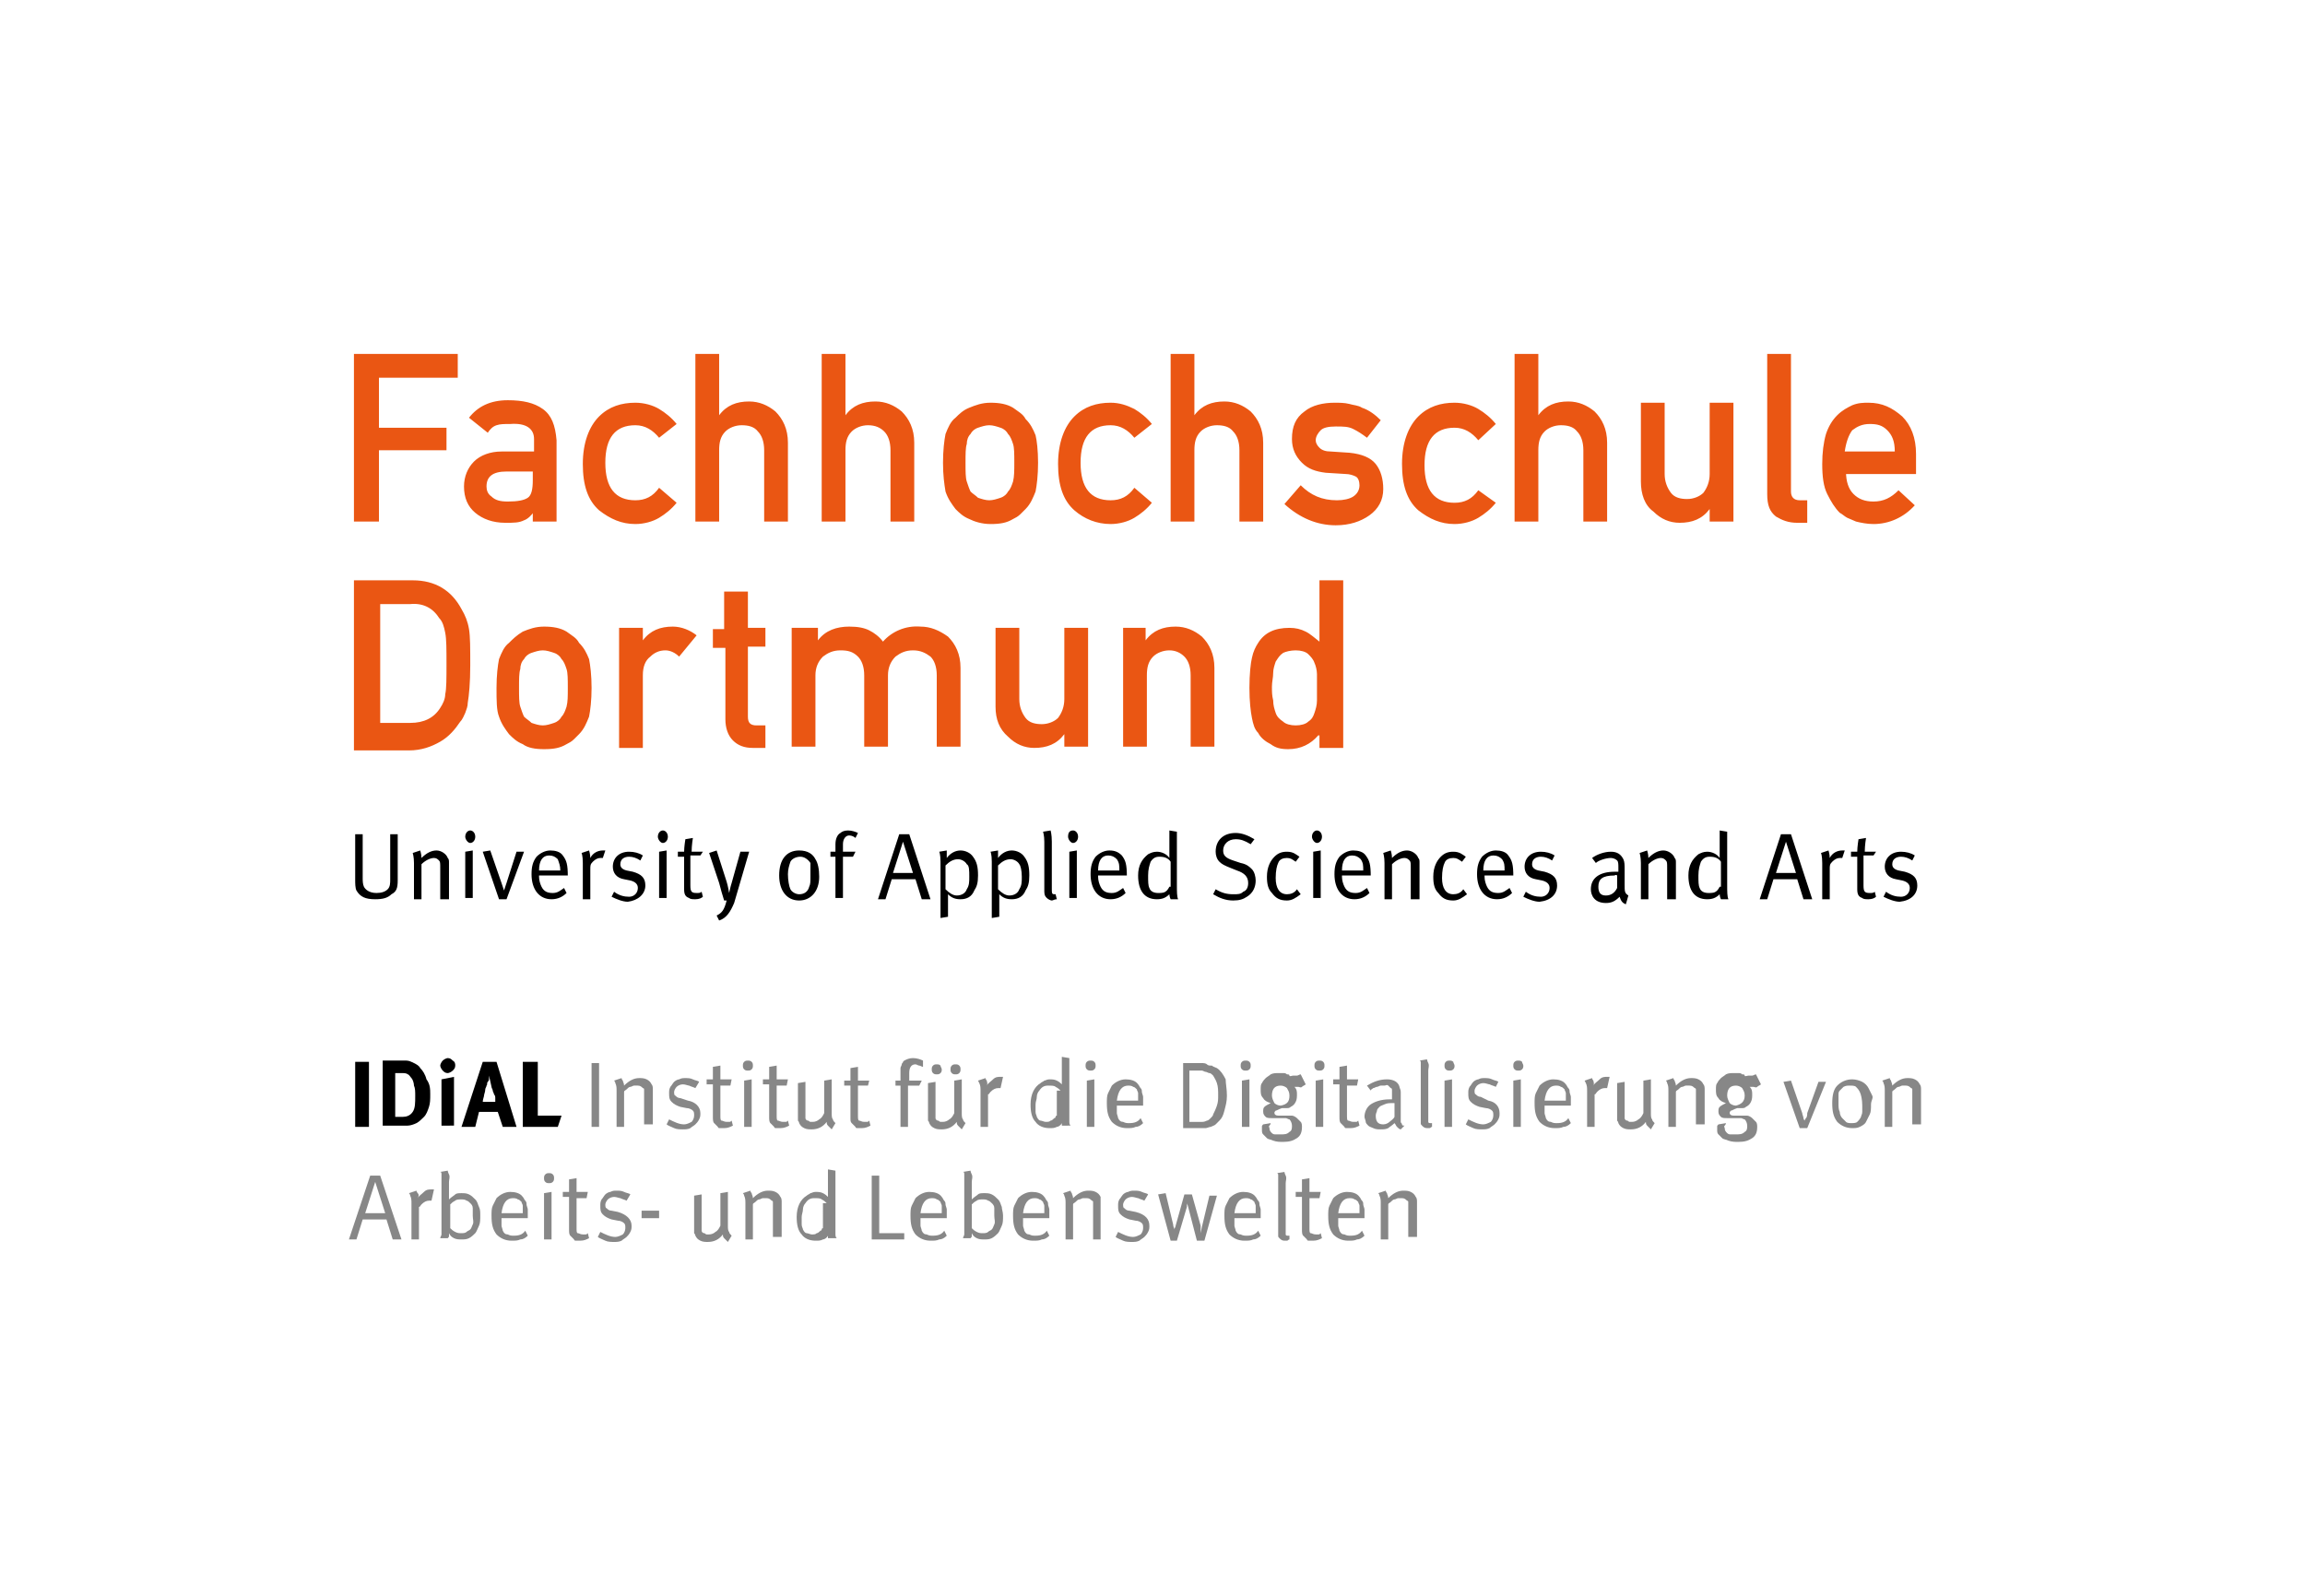 <?xml version="1.0" encoding="utf-8"?>
<!-- Generator: Adobe Illustrator 24.2.1, SVG Export Plug-In . SVG Version: 6.00 Build 0)  -->
<svg version="1.1" id="Ebene_1" xmlns="http://www.w3.org/2000/svg" xmlns:xlink="http://www.w3.org/1999/xlink" x="0px" y="0px"
	 viewBox="0 0 184.3 127.6" style="enable-background:new 0 0 184.3 127.6;" xml:space="preserve">
<style type="text/css">
	.st0{fill:#EA5613;}
	.st1{fill:#575756;}
	.st2{fill:#878787;}
	.st3{fill:#FFFFFF;}
</style>
<g>
	<path d="M28.4,90.1v-5.2h1.1v5.2H28.4z"/>
	<path d="M34.4,87.5c0,0.4,0,0.7-0.1,1s-0.2,0.6-0.4,0.8c-0.2,0.2-0.4,0.4-0.6,0.5s-0.5,0.2-0.7,0.2c-0.1,0-0.2,0-0.3,0
		c-0.1,0-0.3,0-0.4,0h-1.3v-5.2h1c0.2,0,0.3,0,0.5,0s0.3,0,0.4,0c0.2,0,0.4,0.1,0.6,0.2c0.2,0.1,0.4,0.2,0.5,0.4
		c0.2,0.2,0.4,0.5,0.5,0.9C34.4,86.7,34.4,87.1,34.4,87.5z M33.2,87.6c0-0.3,0-0.6-0.1-0.8c0-0.2-0.1-0.5-0.2-0.6
		c-0.1-0.1-0.2-0.3-0.3-0.3c-0.1-0.1-0.3-0.1-0.5-0.1h-0.5v3.5h0.6c0.3,0,0.6-0.1,0.8-0.4C33.2,88.6,33.2,88.2,33.2,87.6z"/>
	<path d="M36.4,85.2c0,0.2-0.1,0.3-0.2,0.4s-0.3,0.2-0.4,0.2c-0.2,0-0.3-0.1-0.4-0.2s-0.2-0.3-0.2-0.4s0.1-0.3,0.2-0.4
		c0.1-0.1,0.3-0.2,0.4-0.2c0.2,0,0.3,0.1,0.4,0.2C36.4,84.9,36.4,85.1,36.4,85.2z M35.3,90.1v-3.8l1-0.2v3.9H35.3z"/>
	<path d="M40.2,90.1l-0.4-1.2h-1.5L38,90.1h-1.1l1.7-5.2h1.1l1.6,5.2H40.2z M39.6,88c0,0,0-0.1,0-0.2c0-0.1,0-0.2-0.1-0.3
		c0-0.1-0.1-0.2-0.1-0.3s-0.1-0.2-0.1-0.3l-0.2-0.9c0,0,0,0.1,0,0.2c0,0.1,0,0.2-0.1,0.3s0,0.2-0.1,0.3c0,0.1-0.1,0.2-0.1,0.3
		c0,0.2-0.1,0.4-0.1,0.5s-0.1,0.3-0.1,0.5H39.6z"/>
	<path d="M44.6,90.1h-2.8v-5.2H43v4.3h1.9L44.6,90.1z"/>
	<path class="st2" d="M47.3,90.1V85h0.6v5.1H47.3z"/>
	<path class="st2" d="M51.5,90.1v-2.5c0-0.1,0-0.2,0-0.2c0-0.1,0-0.1,0-0.2c0,0,0-0.1,0-0.1c0,0,0-0.1-0.1-0.1
		c-0.1-0.1-0.2-0.2-0.4-0.2c-0.1,0-0.2,0-0.3,0c-0.1,0-0.2,0.1-0.3,0.1c-0.1,0-0.2,0.1-0.3,0.2c-0.1,0.1-0.2,0.1-0.2,0.2v2.8h-0.6
		v-2.9c0-0.2,0-0.4-0.1-0.6c0-0.1-0.1-0.2-0.1-0.2l0.6-0.2c0,0,0,0.1,0.1,0.2c0,0.1,0.1,0.2,0.1,0.4c0.4-0.4,0.8-0.6,1.2-0.6
		c0.2,0,0.4,0,0.6,0.1c0.2,0.1,0.3,0.2,0.4,0.4c0.1,0.1,0.1,0.3,0.1,0.4v2.8H51.5z"/>
	<path class="st2" d="M56,89c0,0.2,0,0.3-0.1,0.5c-0.1,0.2-0.2,0.3-0.3,0.4s-0.3,0.2-0.4,0.3c-0.2,0.1-0.4,0.1-0.6,0.1
		c-0.2,0-0.5,0-0.7-0.1c-0.2-0.1-0.5-0.2-0.6-0.3l0.2-0.4c0.4,0.2,0.8,0.4,1.2,0.4c0.2,0,0.4-0.1,0.6-0.2c0.1-0.1,0.2-0.3,0.2-0.5
		c0-0.2,0-0.3-0.1-0.4c-0.1-0.1-0.3-0.2-0.5-0.2l-0.5-0.1c-0.3-0.1-0.5-0.2-0.7-0.4c-0.2-0.2-0.2-0.4-0.2-0.7c0-0.2,0-0.3,0.1-0.5
		c0.1-0.1,0.2-0.3,0.3-0.4c0.1-0.1,0.3-0.2,0.4-0.2c0.2-0.1,0.3-0.1,0.5-0.1c0.2,0,0.4,0,0.6,0.1c0.2,0.1,0.4,0.1,0.5,0.2L55.6,87
		c-0.2-0.1-0.3-0.1-0.5-0.2c-0.1,0-0.3-0.1-0.5-0.1c-0.2,0-0.4,0.1-0.5,0.2c-0.1,0.1-0.2,0.3-0.2,0.4c0,0.1,0,0.3,0.1,0.3
		c0.1,0.1,0.2,0.2,0.4,0.2L55,88C55.6,88.1,56,88.5,56,89z"/>
	<path class="st2" d="M58.4,86.8h-0.8v2.4c0,0.2,0,0.4,0.1,0.4s0.2,0.1,0.4,0.1c0.1,0,0.2,0,0.2,0c0.1,0,0.1,0,0.2-0.1l0.1,0.4
		c-0.2,0.1-0.4,0.2-0.7,0.2c-0.1,0-0.2,0-0.3,0c-0.1,0-0.2,0-0.2-0.1c-0.1-0.1-0.2-0.2-0.3-0.3s-0.1-0.3-0.1-0.5v-2.6h-0.5v-0.4h0.5
		c0-0.1,0-0.2,0-0.3s0-0.2,0-0.3c0-0.1,0-0.2,0-0.2s0-0.1,0-0.2l0.6-0.1c0,0,0,0.1,0,0.2c0,0.1,0,0.2,0,0.3c0,0.1,0,0.2,0,0.3
		c0,0.1,0,0.2,0,0.3h0.9L58.4,86.8z"/>
	<path class="st2" d="M60.2,85.2c0,0.1,0,0.2-0.1,0.3c-0.1,0.1-0.2,0.1-0.3,0.1s-0.2,0-0.3-0.1c-0.1-0.1-0.1-0.2-0.1-0.3
		c0-0.1,0-0.2,0.1-0.3c0.1-0.1,0.2-0.1,0.3-0.1s0.2,0,0.3,0.1C60.2,85,60.2,85.1,60.2,85.2z M59.5,90.1v-3.7l0.6-0.1v3.8H59.5z"/>
	<path class="st2" d="M62.9,86.8h-0.8v2.4c0,0.2,0,0.4,0.1,0.4s0.2,0.1,0.4,0.1c0.1,0,0.2,0,0.2,0c0.1,0,0.1,0,0.2-0.1l0.1,0.4
		c-0.2,0.1-0.4,0.2-0.7,0.2c-0.1,0-0.2,0-0.3,0c-0.1,0-0.2,0-0.2-0.1c-0.1-0.1-0.2-0.2-0.3-0.3s-0.1-0.3-0.1-0.5v-2.6H61v-0.4h0.5
		c0-0.1,0-0.2,0-0.3s0-0.2,0-0.3c0-0.1,0-0.2,0-0.2s0-0.1,0-0.2l0.6-0.1c0,0,0,0.1,0,0.2c0,0.1,0,0.2,0,0.3c0,0.1,0,0.2,0,0.3
		c0,0.1,0,0.2,0,0.3H63L62.9,86.8z"/>
	<path class="st2" d="M66.5,90.3c-0.1-0.1-0.2-0.2-0.3-0.3c-0.1-0.1-0.1-0.2-0.1-0.3c-0.3,0.4-0.7,0.6-1.2,0.6c-0.2,0-0.4,0-0.6-0.1
		c-0.2-0.1-0.3-0.2-0.4-0.4c0-0.1-0.1-0.2-0.1-0.2c0-0.1,0-0.2,0-0.3v-2.7l0.6-0.1V89c0,0.2,0,0.3,0,0.4c0,0.1,0.1,0.2,0.2,0.2
		c0.1,0,0.1,0.1,0.2,0.1s0.2,0,0.2,0c0.2,0,0.4-0.1,0.5-0.2c0.2-0.1,0.3-0.3,0.4-0.5v-2.6l0.6-0.1v2.7c0,0.2,0,0.4,0.1,0.5
		c0,0.1,0.1,0.2,0.2,0.3L66.5,90.3z"/>
	<path class="st2" d="M69.4,86.8h-0.8v2.4c0,0.2,0,0.4,0.1,0.4s0.2,0.1,0.4,0.1c0.1,0,0.2,0,0.2,0c0.1,0,0.1,0,0.2-0.1l0.1,0.4
		c-0.2,0.1-0.4,0.2-0.7,0.2c-0.1,0-0.2,0-0.3,0c-0.1,0-0.2,0-0.2-0.1c-0.1-0.1-0.2-0.2-0.3-0.3S68,89.6,68,89.4v-2.6h-0.5v-0.4H68
		c0-0.1,0-0.2,0-0.3s0-0.2,0-0.3c0-0.1,0-0.2,0-0.2s0-0.1,0-0.2l0.6-0.1c0,0,0,0.1,0,0.2c0,0.1,0,0.2,0,0.3c0,0.1,0,0.2,0,0.3
		c0,0.1,0,0.2,0,0.3h0.9L69.4,86.8z"/>
	<path class="st2" d="M73.8,85.3c-0.1,0-0.2-0.1-0.3-0.1c-0.1,0-0.2-0.1-0.3-0.1c-0.3,0-0.5,0.2-0.5,0.7v0.6h1l-0.2,0.4h-0.9v3.3
		h-0.6v-3.3h-0.4v-0.4h0.4v-0.6c0-0.1,0-0.3,0-0.4c0-0.1,0.1-0.2,0.1-0.3c0-0.1,0.1-0.1,0.1-0.2c0,0,0.1-0.1,0.1-0.1
		c0.2-0.1,0.4-0.2,0.7-0.2c0.3,0,0.6,0.1,0.8,0.2L73.8,85.3z"/>
	<path class="st2" d="M76.9,90.3c-0.1-0.1-0.2-0.2-0.3-0.3c-0.1-0.1-0.1-0.2-0.1-0.3c-0.3,0.4-0.7,0.6-1.2,0.6c-0.2,0-0.4,0-0.6-0.1
		c-0.2-0.1-0.3-0.2-0.4-0.4c0-0.1-0.1-0.2-0.1-0.2c0-0.1,0-0.2,0-0.3v-2.7l0.6-0.1V89c0,0.2,0,0.3,0,0.4c0,0.1,0.1,0.2,0.2,0.2
		c0.1,0,0.1,0.1,0.2,0.1s0.2,0,0.2,0c0.2,0,0.4-0.1,0.5-0.2c0.2-0.1,0.3-0.3,0.4-0.5v-2.6l0.6-0.1v2.7c0,0.2,0,0.4,0.1,0.5
		c0,0.1,0.1,0.2,0.2,0.3L76.9,90.3z M75.3,85.5c0,0.1,0,0.2-0.1,0.3c-0.1,0.1-0.2,0.1-0.3,0.1s-0.2,0-0.3-0.1
		c-0.1-0.1-0.1-0.2-0.1-0.3c0-0.1,0-0.2,0.1-0.3s0.2-0.1,0.3-0.1c0.1,0,0.2,0,0.3,0.1C75.2,85.3,75.3,85.4,75.3,85.5z M76.8,85.5
		c0,0.1,0,0.2-0.1,0.3c-0.1,0.1-0.2,0.1-0.3,0.1c-0.1,0-0.2,0-0.3-0.1c-0.1-0.1-0.1-0.2-0.1-0.3c0-0.1,0-0.2,0.1-0.3
		c0.1-0.1,0.2-0.1,0.3-0.1c0.1,0,0.2,0,0.3,0.1S76.8,85.4,76.8,85.5z"/>
	<path class="st2" d="M80,87c0,0-0.1,0-0.2,0c-0.2,0-0.4,0.1-0.6,0.3c-0.1,0.1-0.1,0.2-0.2,0.2c0,0.1,0,0.2,0,0.3v2.3h-0.6v-2.9
		c0-0.2,0-0.4-0.1-0.6s-0.1-0.2-0.1-0.2l0.6-0.2c0,0,0,0.1,0.1,0.2c0,0.1,0.1,0.2,0,0.4c0.1-0.2,0.3-0.3,0.5-0.5s0.4-0.2,0.6-0.2
		c0,0,0.1,0,0.1,0c0,0,0.1,0,0.1,0L80,87z"/>
	<path class="st2" d="M84.9,90.1c0,0,0-0.1,0-0.1c0-0.1,0-0.2,0-0.2c-0.1,0.2-0.3,0.3-0.4,0.3c-0.2,0.1-0.3,0.1-0.6,0.1
		c-0.5,0-0.9-0.2-1.1-0.5c-0.3-0.3-0.4-0.8-0.4-1.4c0-0.8,0.3-1.4,0.8-1.7c0.1-0.1,0.2-0.1,0.3-0.2c0.1,0,0.2-0.1,0.4-0.1
		c0.2,0,0.4,0,0.6,0.1c0.2,0.1,0.3,0.2,0.4,0.3c0,0,0-0.1,0-0.2c0-0.1,0-0.2,0-0.4v-1.6l0.6,0.1v4.2c0,0.3,0,0.6,0,0.8
		c0,0.2,0,0.3,0.1,0.4H84.9z M84.8,87.2c-0.1-0.1-0.2-0.2-0.4-0.3c-0.1-0.1-0.3-0.1-0.6-0.1c-0.3,0-0.5,0.1-0.7,0.4
		c-0.1,0.1-0.2,0.3-0.2,0.5c0,0.2-0.1,0.4-0.1,0.6c0,0.2,0,0.4,0,0.6c0,0.2,0.1,0.3,0.1,0.4c0.1,0.2,0.2,0.3,0.3,0.3
		s0.3,0.1,0.4,0.1c0.2,0,0.3,0,0.4-0.1c0.1,0,0.2-0.1,0.3-0.2c0.1,0,0.1-0.1,0.1-0.1c0-0.1,0.1-0.1,0.1-0.1V87.2z"/>
	<path class="st2" d="M87.6,85.2c0,0.1,0,0.2-0.1,0.3c-0.1,0.1-0.2,0.1-0.3,0.1s-0.2,0-0.3-0.1c-0.1-0.1-0.1-0.2-0.1-0.3
		c0-0.1,0-0.2,0.1-0.3c0.1-0.1,0.2-0.1,0.3-0.1s0.2,0,0.3,0.1C87.6,85,87.6,85.1,87.6,85.2z M86.9,90.1v-3.7l0.6-0.1v3.8H86.9z"/>
	<path class="st2" d="M89.3,88.4L89.3,88.4c0,0.3,0,0.4,0,0.6c0,0.1,0.1,0.3,0.1,0.4c0.1,0.2,0.2,0.3,0.4,0.3
		c0.2,0.1,0.3,0.1,0.5,0.1c0.4,0,0.7-0.1,0.9-0.4l0.2,0.4c-0.2,0.2-0.4,0.3-0.6,0.3c-0.2,0.1-0.4,0.1-0.7,0.1
		c-0.5,0-0.9-0.2-1.2-0.5c-0.3-0.4-0.4-0.8-0.4-1.5c0-0.3,0-0.6,0.1-0.8c0.1-0.2,0.2-0.4,0.3-0.6c0.3-0.3,0.7-0.5,1.1-0.5
		c0.4,0,0.8,0.1,1,0.4c0.1,0.1,0.1,0.2,0.2,0.3c0.1,0.1,0.1,0.2,0.1,0.3c0,0.1,0.1,0.3,0.1,0.4c0,0.2,0,0.4,0,0.6v0.1H89.3z
		 M91,87.9c0-0.2,0-0.4,0-0.5c0-0.1-0.1-0.2-0.1-0.3c-0.1-0.1-0.2-0.2-0.3-0.2c-0.1-0.1-0.3-0.1-0.4-0.1c-0.5,0-0.8,0.4-0.9,1.2H91z
		"/>
	<path class="st2" d="M98.1,87.6c0,0.5-0.1,0.8-0.2,1.2s-0.2,0.6-0.4,0.8c-0.1,0.1-0.2,0.2-0.3,0.3c-0.1,0.1-0.2,0.1-0.4,0.2
		c-0.1,0-0.3,0.1-0.4,0.1c-0.1,0-0.3,0-0.5,0h-1.3V85h1c0.2,0,0.4,0,0.5,0c0.1,0,0.3,0,0.4,0.1s0.2,0.1,0.4,0.1
		c0.1,0.1,0.2,0.1,0.4,0.2c0.3,0.2,0.5,0.5,0.7,0.9C98,86.6,98.1,87.1,98.1,87.6z M97.4,87.6c0-0.4,0-0.7-0.1-1S97.1,86.2,97,86
		c-0.1-0.1-0.2-0.2-0.3-0.2s-0.2-0.1-0.3-0.1c-0.1,0-0.2-0.1-0.3-0.1c-0.1,0-0.2,0-0.4,0h-0.6v4.1h0.6c0.1,0,0.3,0,0.4,0
		c0.1,0,0.2,0,0.4-0.1c0.1,0,0.2-0.1,0.3-0.2c0.1-0.1,0.2-0.2,0.2-0.3c0.1-0.2,0.2-0.4,0.3-0.7S97.4,87.9,97.4,87.6z"/>
	<path class="st2" d="M100,85.2c0,0.1,0,0.2-0.1,0.3c-0.1,0.1-0.2,0.1-0.3,0.1s-0.2,0-0.3-0.1c-0.1-0.1-0.1-0.2-0.1-0.3
		c0-0.1,0-0.2,0.1-0.3c0.1-0.1,0.2-0.1,0.3-0.1s0.2,0,0.3,0.1C100,85,100,85.1,100,85.2z M99.3,90.1v-3.7l0.6-0.1v3.8H99.3z"/>
	<path class="st2" d="M104.4,86.7c-0.1,0.1-0.2,0.1-0.3,0.2s-0.2,0-0.3,0c-0.1,0-0.2,0-0.3,0c0.2,0.2,0.2,0.4,0.2,0.6
		c0,0.2,0,0.4-0.1,0.6s-0.2,0.3-0.4,0.4c-0.1,0.1-0.2,0.1-0.3,0.1c-0.1,0-0.2,0-0.4,0c-0.3,0.1-0.4,0.2-0.5,0.2
		c-0.1,0.1-0.1,0.1-0.1,0.2c0,0.1,0.1,0.2,0.3,0.2h0.6c0.2,0,0.4,0,0.5,0c0.1,0,0.3,0.1,0.4,0.2c0.1,0.1,0.2,0.2,0.3,0.3
		c0.1,0.1,0.1,0.3,0.1,0.4c0,0.4-0.1,0.7-0.4,0.9c-0.3,0.2-0.6,0.3-1.1,0.3c-0.3,0-0.5,0-0.8-0.1c-0.2-0.1-0.4-0.1-0.5-0.2
		c-0.1-0.1-0.2-0.2-0.3-0.3c-0.1-0.1-0.1-0.2-0.1-0.4c0-0.1,0-0.1,0-0.2c0-0.1,0-0.1,0.1-0.2l0.6-0.1c0,0,0,0.1-0.1,0.2s0,0.1,0,0.2
		c0,0.2,0.1,0.3,0.2,0.4c0.1,0.1,0.2,0.1,0.3,0.1c0.1,0,0.3,0,0.4,0c0.3,0,0.5,0,0.7-0.2c0.2-0.1,0.2-0.3,0.2-0.5
		c0-0.2-0.1-0.4-0.2-0.5c-0.1,0-0.2-0.1-0.3-0.1c-0.1,0-0.3,0-0.5,0h-0.1c0,0-0.1,0-0.2,0c-0.1,0-0.1,0-0.2,0h-0.1
		c-0.2,0-0.4,0-0.5-0.1c-0.1-0.1-0.2-0.2-0.2-0.4c0-0.2,0-0.3,0.1-0.4c0.1-0.1,0.3-0.2,0.5-0.3c-0.3-0.1-0.5-0.2-0.6-0.4
		c-0.2-0.2-0.2-0.4-0.2-0.7c0-0.2,0-0.4,0.1-0.5c0.1-0.2,0.2-0.3,0.3-0.4c0.1-0.1,0.3-0.2,0.4-0.3c0.2-0.1,0.4-0.1,0.6-0.1
		c0.1,0,0.3,0,0.4,0c0.1,0,0.2,0,0.3,0.1c0.1,0,0.2,0,0.2,0.1s0.2,0,0.3,0c0.1,0,0.2,0,0.3,0c0.1,0,0.2-0.1,0.3-0.1L104.4,86.7z
		 M103.1,87.6c0-0.3-0.1-0.4-0.2-0.6c-0.1-0.1-0.3-0.2-0.5-0.2c-0.5,0-0.7,0.3-0.7,0.8c0,0.2,0.1,0.4,0.2,0.6
		c0.1,0.1,0.3,0.2,0.5,0.2C102.9,88.3,103.1,88.1,103.1,87.6z"/>
	<path class="st2" d="M105.9,85.2c0,0.1,0,0.2-0.1,0.3c-0.1,0.1-0.2,0.1-0.3,0.1s-0.2,0-0.3-0.1c-0.1-0.1-0.1-0.2-0.1-0.3
		c0-0.1,0-0.2,0.1-0.3c0.1-0.1,0.2-0.1,0.3-0.1s0.2,0,0.3,0.1C105.9,85,105.9,85.1,105.9,85.2z M105.2,90.1v-3.7l0.6-0.1v3.8H105.2z
		"/>
	<path class="st2" d="M108.5,86.8h-0.8v2.4c0,0.2,0,0.4,0.1,0.4s0.2,0.1,0.4,0.1c0.1,0,0.2,0,0.2,0c0.1,0,0.1,0,0.2-0.1l0.1,0.4
		c-0.2,0.1-0.4,0.2-0.7,0.2c-0.1,0-0.2,0-0.3,0c-0.1,0-0.2,0-0.2-0.1c-0.1-0.1-0.2-0.2-0.3-0.3s-0.1-0.3-0.1-0.5v-2.6h-0.5v-0.4h0.5
		c0-0.1,0-0.2,0-0.3s0-0.2,0-0.3c0-0.1,0-0.2,0-0.2s0-0.1,0-0.2l0.6-0.1c0,0,0,0.1,0,0.2c0,0.1,0,0.2,0,0.3c0,0.1,0,0.2,0,0.3
		c0,0.1,0,0.2,0,0.3h0.9L108.5,86.8z"/>
	<path class="st2" d="M112,90.3c-0.1,0-0.2-0.1-0.3-0.2c-0.1-0.1-0.1-0.2-0.2-0.3c-0.2,0.2-0.4,0.3-0.5,0.4
		c-0.2,0.1-0.4,0.1-0.6,0.1c-0.2,0-0.4,0-0.6-0.1s-0.3-0.1-0.4-0.2c-0.1-0.1-0.2-0.2-0.2-0.3c0-0.1-0.1-0.3-0.1-0.4
		c0-0.4,0.2-0.8,0.5-1c0.3-0.2,0.8-0.4,1.5-0.4h0.1c0,0,0.1,0,0.1,0v-0.3c0-0.2,0-0.3,0-0.4c0-0.1,0-0.2-0.1-0.2
		c-0.1-0.1-0.1-0.1-0.2-0.2s-0.2,0-0.3,0c-0.1,0-0.2,0-0.3,0c-0.1,0-0.2,0.1-0.3,0.1c-0.1,0-0.2,0.1-0.3,0.1
		c-0.1,0.1-0.2,0.1-0.2,0.2l-0.3-0.4c0.5-0.3,1-0.5,1.6-0.5c0.5,0,0.9,0.2,1,0.6c0,0.1,0.1,0.2,0.1,0.4c0,0.1,0,0.3,0,0.5l0,1.2
		c0,0.1,0,0.3,0,0.4s0,0.2,0,0.3s0.1,0.1,0.1,0.2s0.1,0.1,0.2,0.1L112,90.3z M111.5,88.2c0,0-0.1,0-0.1,0c-0.1,0-0.1,0-0.1,0
		c-0.2,0-0.4,0-0.6,0.1s-0.3,0.1-0.4,0.2c-0.1,0.1-0.2,0.2-0.2,0.3c0,0.1-0.1,0.2-0.1,0.4c0,0.5,0.2,0.7,0.6,0.7
		c0.2,0,0.4-0.1,0.5-0.2s0.3-0.2,0.4-0.4L111.5,88.2z"/>
	<path class="st2" d="M114.5,90.1c-0.1,0-0.1,0.1-0.2,0.1c0,0-0.1,0-0.2,0c-0.2,0-0.3-0.1-0.4-0.2c-0.1-0.1-0.1-0.1-0.1-0.2
		c0-0.1,0-0.2,0-0.3v-4c0-0.2,0-0.4,0-0.5c0-0.1,0-0.2-0.1-0.2l0.6-0.1c0,0,0,0.1,0.1,0.3s0,0.4,0,0.6v3.8c0,0.1,0,0.2,0,0.3
		c0,0.1,0.1,0.1,0.2,0.1c0,0,0,0,0.1,0L114.5,90.1z"/>
	<path class="st2" d="M116.3,85.2c0,0.1,0,0.2-0.1,0.3c-0.1,0.1-0.2,0.1-0.3,0.1s-0.2,0-0.3-0.1c-0.1-0.1-0.1-0.2-0.1-0.3
		c0-0.1,0-0.2,0.1-0.3c0.1-0.1,0.2-0.1,0.3-0.1s0.2,0,0.3,0.1C116.2,85,116.3,85.1,116.3,85.2z M115.5,90.1v-3.7l0.6-0.1v3.8H115.5z
		"/>
	<path class="st2" d="M119.9,89c0,0.2,0,0.3-0.1,0.5c-0.1,0.2-0.2,0.3-0.3,0.4s-0.3,0.2-0.4,0.3c-0.2,0.1-0.4,0.1-0.6,0.1
		c-0.2,0-0.5,0-0.7-0.1c-0.2-0.1-0.5-0.2-0.6-0.3l0.2-0.4c0.4,0.2,0.8,0.4,1.2,0.4c0.2,0,0.4-0.1,0.6-0.2c0.1-0.1,0.2-0.3,0.2-0.5
		c0-0.2,0-0.3-0.1-0.4c-0.1-0.1-0.3-0.2-0.5-0.2l-0.5-0.1c-0.3-0.1-0.5-0.2-0.7-0.4c-0.2-0.2-0.2-0.4-0.2-0.7c0-0.2,0-0.3,0.1-0.5
		c0.1-0.1,0.2-0.3,0.3-0.4c0.1-0.1,0.3-0.2,0.4-0.2c0.2-0.1,0.3-0.1,0.5-0.1c0.2,0,0.4,0,0.6,0.1c0.2,0.1,0.4,0.1,0.5,0.2l-0.2,0.4
		c-0.2-0.1-0.3-0.1-0.5-0.2c-0.1,0-0.3-0.1-0.5-0.1c-0.2,0-0.4,0.1-0.5,0.2c-0.1,0.1-0.2,0.3-0.2,0.4c0,0.1,0,0.3,0.1,0.3
		c0.1,0.1,0.2,0.2,0.4,0.2L119,88C119.6,88.1,119.9,88.5,119.9,89z"/>
	<path class="st2" d="M121.8,85.2c0,0.1,0,0.2-0.1,0.3c-0.1,0.1-0.2,0.1-0.3,0.1s-0.2,0-0.3-0.1c-0.1-0.1-0.1-0.2-0.1-0.3
		c0-0.1,0-0.2,0.1-0.3c0.1-0.1,0.2-0.1,0.3-0.1s0.2,0,0.3,0.1C121.7,85,121.8,85.1,121.8,85.2z M121,90.1v-3.7l0.6-0.1v3.8H121z"/>
	<path class="st2" d="M123.5,88.4L123.5,88.4c0,0.3,0,0.4,0,0.6c0,0.1,0.1,0.3,0.1,0.4c0.1,0.2,0.2,0.3,0.4,0.3
		c0.2,0.1,0.3,0.1,0.5,0.1c0.4,0,0.7-0.1,0.9-0.4l0.2,0.4c-0.2,0.2-0.4,0.3-0.6,0.3c-0.2,0.1-0.4,0.1-0.7,0.1
		c-0.5,0-0.9-0.2-1.2-0.5c-0.3-0.4-0.4-0.8-0.4-1.5c0-0.3,0-0.6,0.1-0.8c0.1-0.2,0.2-0.4,0.3-0.6c0.3-0.3,0.7-0.5,1.1-0.5
		c0.4,0,0.8,0.1,1,0.4c0.1,0.1,0.1,0.2,0.2,0.3c0.1,0.1,0.1,0.2,0.1,0.3c0,0.1,0.1,0.3,0.1,0.4c0,0.2,0,0.4,0,0.6v0.1H123.5z
		 M125.2,87.9c0-0.2,0-0.4,0-0.5c0-0.1-0.1-0.2-0.1-0.3c-0.1-0.1-0.2-0.2-0.3-0.2c-0.1-0.1-0.3-0.1-0.4-0.1c-0.5,0-0.8,0.4-0.9,1.2
		H125.2z"/>
	<path class="st2" d="M128.5,87c0,0-0.1,0-0.2,0c-0.2,0-0.4,0.1-0.6,0.3c-0.1,0.1-0.1,0.2-0.2,0.2c0,0.1,0,0.2,0,0.3v2.3h-0.6v-2.9
		c0-0.2,0-0.4-0.1-0.6s-0.1-0.2-0.1-0.2l0.6-0.2c0,0,0,0.1,0.1,0.2c0,0.1,0.1,0.2,0,0.4c0.1-0.2,0.3-0.3,0.5-0.5s0.4-0.2,0.6-0.2
		c0,0,0.1,0,0.1,0c0,0,0.1,0,0.1,0L128.5,87z"/>
	<path class="st2" d="M132,90.3c-0.1-0.1-0.2-0.2-0.3-0.3c-0.1-0.1-0.1-0.2-0.1-0.3c-0.3,0.4-0.7,0.6-1.2,0.6c-0.2,0-0.4,0-0.6-0.1
		c-0.2-0.1-0.3-0.2-0.4-0.4c0-0.1-0.1-0.2-0.1-0.2c0-0.1,0-0.2,0-0.3v-2.7l0.6-0.1V89c0,0.2,0,0.3,0,0.4c0,0.1,0.1,0.2,0.2,0.2
		c0.1,0,0.1,0.1,0.2,0.1s0.2,0,0.2,0c0.2,0,0.4-0.1,0.5-0.2c0.2-0.1,0.3-0.3,0.4-0.5v-2.6l0.6-0.1v2.7c0,0.2,0,0.4,0.1,0.5
		c0,0.1,0.1,0.2,0.2,0.3L132,90.3z"/>
	<path class="st2" d="M135.6,90.1v-2.5c0-0.1,0-0.2,0-0.2c0-0.1,0-0.1,0-0.2c0,0,0-0.1,0-0.1c0,0,0-0.1-0.1-0.1
		c-0.1-0.1-0.2-0.2-0.4-0.2c-0.1,0-0.2,0-0.3,0c-0.1,0-0.2,0.1-0.3,0.1c-0.1,0-0.2,0.1-0.3,0.2c-0.1,0.1-0.2,0.1-0.2,0.2v2.8h-0.6
		v-2.9c0-0.2,0-0.4-0.1-0.6c0-0.1-0.1-0.2-0.1-0.2l0.6-0.2c0,0,0,0.1,0.1,0.2c0,0.1,0.1,0.2,0.1,0.4c0.4-0.4,0.8-0.6,1.2-0.6
		c0.2,0,0.4,0,0.6,0.1c0.2,0.1,0.3,0.2,0.4,0.4c0.1,0.1,0.1,0.3,0.1,0.4v2.8H135.6z"/>
	<path class="st2" d="M140.8,86.7c-0.1,0.1-0.2,0.1-0.3,0.2s-0.2,0-0.3,0c-0.1,0-0.2,0-0.3,0c0.2,0.2,0.2,0.4,0.2,0.6
		c0,0.2,0,0.4-0.1,0.6s-0.2,0.3-0.4,0.4c-0.1,0.1-0.2,0.1-0.3,0.1c-0.1,0-0.2,0-0.4,0c-0.3,0.1-0.4,0.2-0.5,0.2
		c-0.1,0.1-0.1,0.1-0.1,0.2c0,0.1,0.1,0.2,0.3,0.2h0.6c0.2,0,0.4,0,0.5,0c0.1,0,0.3,0.1,0.4,0.2c0.1,0.1,0.2,0.2,0.3,0.3
		c0.1,0.1,0.1,0.3,0.1,0.4c0,0.4-0.1,0.7-0.4,0.9c-0.3,0.2-0.6,0.3-1.1,0.3c-0.3,0-0.5,0-0.8-0.1c-0.2-0.1-0.4-0.1-0.5-0.2
		c-0.1-0.1-0.2-0.2-0.3-0.3c-0.1-0.1-0.1-0.2-0.1-0.4c0-0.1,0-0.1,0-0.2c0-0.1,0-0.1,0.1-0.2l0.6-0.1c0,0,0,0.1-0.1,0.2s0,0.1,0,0.2
		c0,0.2,0.1,0.3,0.2,0.4c0.1,0.1,0.2,0.1,0.3,0.1c0.1,0,0.3,0,0.4,0c0.3,0,0.5,0,0.7-0.2c0.2-0.1,0.2-0.3,0.2-0.5
		c0-0.2-0.1-0.4-0.2-0.5c-0.1,0-0.2-0.1-0.3-0.1c-0.1,0-0.3,0-0.5,0h-0.1c0,0-0.1,0-0.2,0c-0.1,0-0.1,0-0.2,0h-0.1
		c-0.2,0-0.4,0-0.5-0.1c-0.1-0.1-0.2-0.2-0.2-0.4c0-0.2,0-0.3,0.1-0.4c0.1-0.1,0.3-0.2,0.5-0.3c-0.3-0.1-0.5-0.2-0.6-0.4
		c-0.2-0.2-0.2-0.4-0.2-0.7c0-0.2,0-0.4,0.1-0.5c0.1-0.2,0.2-0.3,0.3-0.4c0.1-0.1,0.3-0.2,0.4-0.3c0.2-0.1,0.4-0.1,0.6-0.1
		c0.1,0,0.3,0,0.4,0c0.1,0,0.2,0,0.3,0.1c0.1,0,0.2,0,0.2,0.1s0.2,0,0.3,0c0.1,0,0.2,0,0.3,0c0.1,0,0.2-0.1,0.3-0.1L140.8,86.7z
		 M139.5,87.6c0-0.3-0.1-0.4-0.2-0.6c-0.1-0.1-0.3-0.2-0.5-0.2c-0.5,0-0.7,0.3-0.7,0.8c0,0.2,0.1,0.4,0.2,0.6
		c0.1,0.1,0.3,0.2,0.5,0.2C139.2,88.3,139.5,88.1,139.5,87.6z"/>
	<path class="st2" d="M144.5,90.2h-0.6l-1.3-3.7l0.6-0.1l0.9,2.6c0,0.1,0.1,0.3,0.1,0.4c0,0.1,0.1,0.2,0.1,0.2h0c0,0,0-0.1,0.1-0.2
		s0.1-0.3,0.1-0.4l0.9-2.5h0.6L144.5,90.2z"/>
	<path class="st2" d="M149.6,88.3c0,0.3,0,0.6-0.1,0.8c-0.1,0.2-0.2,0.4-0.3,0.6s-0.3,0.3-0.5,0.4c-0.2,0.1-0.4,0.1-0.6,0.1
		c-0.5,0-0.9-0.2-1.2-0.5c-0.3-0.4-0.4-0.8-0.4-1.5c0-0.6,0.1-1.1,0.4-1.4c0.3-0.3,0.7-0.5,1.2-0.5c0.3,0,0.6,0.1,0.8,0.2
		s0.4,0.3,0.5,0.5c0.1,0.2,0.2,0.4,0.3,0.6S149.6,88,149.6,88.3z M148.9,88.4c0-0.5-0.1-0.9-0.2-1.1c-0.1-0.2-0.2-0.3-0.3-0.4
		c-0.1-0.1-0.3-0.1-0.5-0.1c-0.2,0-0.3,0-0.5,0.1c-0.1,0.1-0.2,0.2-0.3,0.3c-0.1,0.1-0.1,0.2-0.1,0.4c0,0.2,0,0.3,0,0.6
		c0,0.3,0,0.5,0.1,0.7c0,0.2,0.1,0.4,0.2,0.5c0.1,0.1,0.2,0.2,0.3,0.3c0.1,0.1,0.3,0.1,0.4,0.1c0.2,0,0.4,0,0.5-0.1s0.2-0.2,0.3-0.4
		c0-0.1,0.1-0.2,0.1-0.4S148.9,88.6,148.9,88.4z"/>
	<path class="st2" d="M152.9,90.1v-2.5c0-0.1,0-0.2,0-0.2c0-0.1,0-0.1,0-0.2c0,0,0-0.1,0-0.1c0,0,0-0.1-0.1-0.1
		c-0.1-0.1-0.2-0.2-0.4-0.2c-0.1,0-0.2,0-0.3,0c-0.1,0-0.2,0.1-0.3,0.1c-0.1,0-0.2,0.1-0.3,0.2c-0.1,0.1-0.2,0.1-0.2,0.2v2.8h-0.6
		v-2.9c0-0.2,0-0.4-0.1-0.6c0-0.1-0.1-0.2-0.1-0.2l0.6-0.2c0,0,0,0.1,0.1,0.2c0,0.1,0.1,0.2,0.1,0.4c0.4-0.4,0.8-0.6,1.2-0.6
		c0.2,0,0.4,0,0.6,0.1c0.2,0.1,0.3,0.2,0.4,0.4c0.1,0.1,0.1,0.3,0.1,0.4v2.8H152.9z"/>
	<path class="st2" d="M31.4,99.1l-0.5-1.6H29l-0.5,1.6h-0.6l1.7-5.1h0.8l1.7,5.1H31.4z M30,94.5L29.2,97h1.6L30,94.5z"/>
	<path class="st2" d="M34.5,96c-0.1,0-0.1,0-0.2,0c-0.2,0-0.4,0.1-0.6,0.3c-0.1,0.1-0.1,0.2-0.2,0.2c0,0.1,0,0.2,0,0.3v2.3h-0.6
		v-2.9c0-0.2,0-0.4-0.1-0.6c0-0.1-0.1-0.2-0.1-0.2l0.6-0.2c0,0,0,0.1,0.1,0.2s0.1,0.2,0,0.4c0.1-0.2,0.3-0.3,0.5-0.5
		s0.4-0.2,0.6-0.2c0,0,0.1,0,0.1,0c0,0,0.1,0,0.1,0L34.5,96z"/>
	<path class="st2" d="M38.4,97.2c0,0.3,0,0.6-0.1,0.8c-0.1,0.2-0.2,0.5-0.3,0.6s-0.3,0.3-0.5,0.4c-0.2,0.1-0.4,0.1-0.6,0.1
		c-0.2,0-0.4,0-0.6-0.1s-0.3-0.2-0.4-0.4c0,0.1,0,0.1,0,0.2c0,0.1,0,0.1-0.1,0.2h-0.6c0-0.1,0.1-0.2,0.1-0.3c0-0.1,0-0.3,0-0.6v-3.7
		c0-0.2,0-0.4,0-0.5s0-0.2-0.1-0.2l0.6-0.1c0,0,0,0.1,0.1,0.3s0,0.4,0,0.6v0.9c0,0.1,0,0.2,0,0.3c0,0.1,0,0.1,0,0.2
		c0.2-0.2,0.4-0.3,0.5-0.4s0.3-0.1,0.5-0.1c0.2,0,0.4,0,0.6,0.1c0.2,0.1,0.3,0.2,0.5,0.4s0.2,0.4,0.3,0.6
		C38.4,96.7,38.4,96.9,38.4,97.2z M37.8,97.2c0-0.2,0-0.5,0-0.6c0-0.2-0.1-0.3-0.2-0.4c-0.1-0.1-0.2-0.2-0.3-0.2
		c-0.1-0.1-0.3-0.1-0.4-0.1c-0.2,0-0.4,0-0.5,0.1c-0.2,0.1-0.3,0.2-0.4,0.3v1.9c0.1,0.1,0.2,0.2,0.4,0.3s0.3,0.1,0.5,0.1
		c0.1,0,0.3,0,0.4-0.1c0.1-0.1,0.2-0.1,0.3-0.2c0.1-0.1,0.1-0.2,0.2-0.4S37.8,97.5,37.8,97.2z"/>
	<path class="st2" d="M40.1,97.4L40.1,97.4c0,0.3,0,0.4,0,0.6c0,0.1,0.1,0.3,0.1,0.4c0.1,0.2,0.2,0.3,0.4,0.3
		c0.2,0.1,0.3,0.1,0.5,0.1c0.4,0,0.7-0.1,0.9-0.4l0.2,0.4c-0.2,0.2-0.4,0.3-0.6,0.3c-0.2,0.1-0.4,0.1-0.7,0.1
		c-0.5,0-0.9-0.2-1.2-0.5c-0.3-0.4-0.4-0.8-0.4-1.5c0-0.3,0-0.6,0.1-0.8c0.1-0.2,0.2-0.4,0.3-0.6c0.3-0.3,0.7-0.5,1.1-0.5
		c0.4,0,0.8,0.1,1,0.4c0.1,0.1,0.1,0.2,0.2,0.3c0.1,0.1,0.1,0.2,0.1,0.3c0,0.1,0.1,0.3,0.1,0.4c0,0.2,0,0.4,0,0.6v0.1H40.1z
		 M41.8,96.9c0-0.2,0-0.4,0-0.5c0-0.1-0.1-0.2-0.1-0.3c-0.1-0.1-0.2-0.2-0.3-0.2c-0.1-0.1-0.3-0.1-0.4-0.1c-0.5,0-0.8,0.4-0.9,1.2
		H41.8z"/>
	<path class="st2" d="M44.3,94.2c0,0.1,0,0.2-0.1,0.3c-0.1,0.1-0.2,0.1-0.3,0.1s-0.2,0-0.3-0.1c-0.1-0.1-0.1-0.2-0.1-0.3
		c0-0.1,0-0.2,0.1-0.3c0.1-0.1,0.2-0.1,0.3-0.1s0.2,0,0.3,0.1C44.3,94,44.3,94.1,44.3,94.2z M43.5,99.1v-3.7l0.6-0.1v3.8H43.5z"/>
	<path class="st2" d="M46.9,95.8h-0.8v2.4c0,0.2,0,0.4,0.1,0.4s0.2,0.1,0.4,0.1c0.1,0,0.2,0,0.2,0c0.1,0,0.1,0,0.2-0.1l0.1,0.4
		c-0.2,0.1-0.4,0.2-0.7,0.2c-0.1,0-0.2,0-0.3,0c-0.1,0-0.2,0-0.2-0.1c-0.1-0.1-0.2-0.2-0.3-0.3s-0.1-0.3-0.1-0.5v-2.6h-0.5v-0.4h0.5
		c0-0.1,0-0.2,0-0.3s0-0.2,0-0.3c0-0.1,0-0.2,0-0.2s0-0.1,0-0.2l0.6-0.1c0,0,0,0.1,0,0.2c0,0.1,0,0.2,0,0.3c0,0.1,0,0.2,0,0.3
		c0,0.1,0,0.2,0,0.3h0.9L46.9,95.8z"/>
	<path class="st2" d="M50.5,98c0,0.2,0,0.3-0.1,0.5c-0.1,0.2-0.2,0.3-0.3,0.4s-0.3,0.2-0.4,0.3c-0.2,0.1-0.4,0.1-0.6,0.1
		c-0.2,0-0.5,0-0.7-0.1c-0.2-0.1-0.5-0.2-0.6-0.3l0.2-0.4c0.4,0.2,0.8,0.4,1.2,0.4c0.2,0,0.4-0.1,0.6-0.2c0.1-0.1,0.2-0.3,0.2-0.5
		c0-0.2,0-0.3-0.1-0.4c-0.1-0.1-0.3-0.2-0.5-0.2l-0.5-0.1c-0.3-0.1-0.5-0.2-0.7-0.4c-0.2-0.2-0.2-0.4-0.2-0.7c0-0.2,0-0.3,0.1-0.5
		c0.1-0.1,0.2-0.3,0.3-0.4c0.1-0.1,0.3-0.2,0.4-0.2c0.2-0.1,0.3-0.1,0.5-0.1c0.2,0,0.4,0,0.6,0.1c0.2,0.1,0.4,0.1,0.5,0.2L50.1,96
		c-0.2-0.1-0.3-0.1-0.5-0.2c-0.1,0-0.3-0.1-0.5-0.1c-0.2,0-0.4,0.1-0.5,0.2c-0.1,0.1-0.2,0.3-0.2,0.4c0,0.1,0,0.3,0.1,0.3
		c0.1,0.1,0.2,0.2,0.4,0.2l0.5,0.1C50.1,97.1,50.5,97.5,50.5,98z"/>
	<path class="st2" d="M51.3,97.4v-0.6h1.4v0.6H51.3z"/>
	<path class="st2" d="M58.2,99.3c-0.1-0.1-0.2-0.2-0.3-0.3c-0.1-0.1-0.1-0.2-0.1-0.3c-0.3,0.4-0.7,0.6-1.2,0.6c-0.2,0-0.4,0-0.6-0.1
		c-0.2-0.1-0.3-0.2-0.4-0.4c0-0.1-0.1-0.2-0.1-0.2c0-0.1,0-0.2,0-0.3v-2.7l0.6-0.1V98c0,0.2,0,0.3,0,0.4c0,0.1,0.1,0.2,0.2,0.2
		c0.1,0,0.1,0.1,0.2,0.1s0.2,0,0.2,0c0.2,0,0.4-0.1,0.5-0.2c0.2-0.1,0.3-0.3,0.4-0.5v-2.6l0.6-0.1v2.7c0,0.2,0,0.4,0.1,0.5
		c0,0.1,0.1,0.2,0.2,0.3L58.2,99.3z"/>
	<path class="st2" d="M61.8,99.1v-2.5c0-0.1,0-0.2,0-0.2c0-0.1,0-0.1,0-0.2c0,0,0-0.1,0-0.1c0,0,0-0.1-0.1-0.1
		c-0.1-0.1-0.2-0.2-0.4-0.2c-0.1,0-0.2,0-0.3,0c-0.1,0-0.2,0.1-0.3,0.1c-0.1,0-0.2,0.1-0.3,0.2c-0.1,0.1-0.2,0.1-0.2,0.2v2.8h-0.6
		v-2.9c0-0.2,0-0.4-0.1-0.6c0-0.1-0.1-0.2-0.1-0.2l0.6-0.2c0,0,0,0.1,0.1,0.2c0,0.1,0.1,0.2,0.1,0.4c0.4-0.4,0.8-0.6,1.2-0.6
		c0.2,0,0.4,0,0.6,0.1c0.2,0.1,0.3,0.2,0.4,0.4c0.1,0.1,0.1,0.3,0.1,0.4v2.8H61.8z"/>
	<path class="st2" d="M66.2,99.1c0,0,0-0.1,0-0.1c0-0.1,0-0.2,0-0.2c-0.1,0.2-0.3,0.3-0.4,0.3c-0.2,0.1-0.3,0.1-0.6,0.1
		c-0.5,0-0.9-0.2-1.1-0.5c-0.3-0.3-0.4-0.8-0.4-1.4c0-0.8,0.3-1.4,0.8-1.7c0.1-0.1,0.2-0.1,0.3-0.2c0.1,0,0.2-0.1,0.4-0.1
		c0.2,0,0.4,0,0.6,0.1c0.2,0.1,0.3,0.2,0.4,0.3c0,0,0-0.1,0-0.2c0-0.1,0-0.2,0-0.4v-1.6l0.6,0.1v4.2c0,0.3,0,0.6,0,0.8
		c0,0.2,0,0.3,0.1,0.4H66.2z M66.1,96.2c-0.1-0.1-0.2-0.2-0.4-0.3c-0.1-0.1-0.3-0.1-0.6-0.1c-0.3,0-0.5,0.1-0.7,0.4
		c-0.1,0.1-0.2,0.3-0.2,0.5c0,0.2-0.1,0.4-0.1,0.6c0,0.2,0,0.4,0,0.6c0,0.2,0.1,0.3,0.1,0.4c0.1,0.2,0.2,0.3,0.3,0.3
		s0.3,0.1,0.4,0.1c0.2,0,0.3,0,0.4-0.1c0.1,0,0.2-0.1,0.3-0.2c0.1,0,0.1-0.1,0.1-0.1c0-0.1,0.1-0.1,0.1-0.1V96.2z"/>
	<path class="st2" d="M72.3,99.1h-2.6V94h0.6v4.6h2L72.3,99.1z"/>
	<path class="st2" d="M73.6,97.4L73.6,97.4c0,0.3,0,0.4,0,0.6c0,0.1,0.1,0.3,0.1,0.4c0.1,0.2,0.2,0.3,0.4,0.3
		c0.2,0.1,0.3,0.1,0.5,0.1c0.4,0,0.7-0.1,0.9-0.4l0.2,0.4c-0.2,0.2-0.4,0.3-0.6,0.3c-0.2,0.1-0.4,0.1-0.7,0.1
		c-0.5,0-0.9-0.2-1.2-0.5c-0.3-0.4-0.4-0.8-0.4-1.5c0-0.3,0-0.6,0.1-0.8c0.1-0.2,0.2-0.4,0.3-0.6c0.3-0.3,0.7-0.5,1.1-0.5
		c0.4,0,0.8,0.1,1,0.4c0.1,0.1,0.1,0.2,0.2,0.3c0.1,0.1,0.1,0.2,0.1,0.3c0,0.1,0.1,0.3,0.1,0.4c0,0.2,0,0.4,0,0.6v0.1H73.6z
		 M75.3,96.9c0-0.2,0-0.4,0-0.5c0-0.1-0.1-0.2-0.1-0.3c-0.1-0.1-0.2-0.2-0.3-0.2c-0.1-0.1-0.3-0.1-0.4-0.1c-0.5,0-0.8,0.4-0.9,1.2
		H75.3z"/>
	<path class="st2" d="M80.2,97.2c0,0.3,0,0.6-0.1,0.8c-0.1,0.2-0.2,0.5-0.3,0.6s-0.3,0.3-0.5,0.4c-0.2,0.1-0.4,0.1-0.6,0.1
		c-0.2,0-0.4,0-0.6-0.1s-0.3-0.2-0.4-0.4c0,0.1,0,0.1,0,0.2c0,0.1,0,0.1-0.1,0.2H77c0-0.1,0.1-0.2,0.1-0.3c0-0.1,0-0.3,0-0.6v-3.7
		c0-0.2,0-0.4,0-0.5s0-0.2-0.1-0.2l0.6-0.1c0,0,0,0.1,0.1,0.3s0,0.4,0,0.6v0.9c0,0.1,0,0.2,0,0.3c0,0.1,0,0.1,0,0.2
		c0.2-0.2,0.4-0.3,0.5-0.4s0.3-0.1,0.5-0.1c0.2,0,0.4,0,0.6,0.1c0.2,0.1,0.3,0.2,0.5,0.4s0.2,0.4,0.3,0.6
		C80.1,96.7,80.2,96.9,80.2,97.2z M79.5,97.2c0-0.2,0-0.5,0-0.6c0-0.2-0.1-0.3-0.2-0.4c-0.1-0.1-0.2-0.2-0.3-0.2
		c-0.1-0.1-0.3-0.1-0.4-0.1c-0.2,0-0.4,0-0.5,0.1c-0.2,0.1-0.3,0.2-0.4,0.3v1.9c0.1,0.1,0.2,0.2,0.4,0.3s0.3,0.1,0.5,0.1
		c0.1,0,0.3,0,0.4-0.1c0.1-0.1,0.2-0.1,0.3-0.2c0.1-0.1,0.1-0.2,0.2-0.4S79.5,97.5,79.5,97.2z"/>
	<path class="st2" d="M81.8,97.4L81.8,97.4c0,0.3,0,0.4,0,0.6c0,0.1,0.1,0.3,0.1,0.4c0.1,0.2,0.2,0.3,0.4,0.3
		c0.2,0.1,0.3,0.1,0.5,0.1c0.4,0,0.7-0.1,0.9-0.4l0.2,0.4c-0.2,0.2-0.4,0.3-0.6,0.3c-0.2,0.1-0.4,0.1-0.7,0.1
		c-0.5,0-0.9-0.2-1.2-0.5c-0.3-0.4-0.4-0.8-0.4-1.5c0-0.3,0-0.6,0.1-0.8c0.1-0.2,0.2-0.4,0.3-0.6c0.3-0.3,0.7-0.5,1.1-0.5
		c0.4,0,0.8,0.1,1,0.4c0.1,0.1,0.1,0.2,0.2,0.3c0.1,0.1,0.1,0.2,0.1,0.3c0,0.1,0.1,0.3,0.1,0.4c0,0.2,0,0.4,0,0.6v0.1H81.8z
		 M83.5,96.9c0-0.2,0-0.4,0-0.5c0-0.1-0.1-0.2-0.1-0.3c-0.1-0.1-0.2-0.2-0.3-0.2c-0.1-0.1-0.3-0.1-0.4-0.1c-0.5,0-0.8,0.4-0.9,1.2
		H83.5z"/>
	<path class="st2" d="M87.4,99.1v-2.5c0-0.1,0-0.2,0-0.2c0-0.1,0-0.1,0-0.2c0,0,0-0.1,0-0.1c0,0,0-0.1-0.1-0.1
		c-0.1-0.1-0.2-0.2-0.4-0.2c-0.1,0-0.2,0-0.3,0c-0.1,0-0.2,0.1-0.3,0.1c-0.1,0-0.2,0.1-0.3,0.2c-0.1,0.1-0.2,0.1-0.2,0.2v2.8h-0.6
		v-2.9c0-0.2,0-0.4-0.1-0.6c0-0.1-0.1-0.2-0.1-0.2l0.6-0.2c0,0,0,0.1,0.1,0.2c0,0.1,0.1,0.2,0.1,0.4c0.4-0.4,0.8-0.6,1.2-0.6
		c0.2,0,0.4,0,0.6,0.1c0.2,0.1,0.3,0.2,0.4,0.4C88,96,88,96.1,88,96.3v2.8H87.4z"/>
	<path class="st2" d="M91.9,98c0,0.2,0,0.3-0.1,0.5c-0.1,0.2-0.2,0.3-0.3,0.4s-0.3,0.2-0.4,0.3c-0.2,0.1-0.4,0.1-0.6,0.1
		c-0.2,0-0.5,0-0.7-0.1c-0.2-0.1-0.5-0.2-0.6-0.3l0.2-0.4c0.4,0.2,0.8,0.4,1.2,0.4c0.2,0,0.4-0.1,0.6-0.2c0.1-0.1,0.2-0.3,0.2-0.5
		c0-0.2,0-0.3-0.1-0.4c-0.1-0.1-0.3-0.2-0.5-0.2l-0.5-0.1c-0.3-0.1-0.5-0.2-0.7-0.4c-0.2-0.2-0.2-0.4-0.2-0.7c0-0.2,0-0.3,0.1-0.5
		c0.1-0.1,0.2-0.3,0.3-0.4c0.1-0.1,0.3-0.2,0.4-0.2c0.2-0.1,0.3-0.1,0.5-0.1c0.2,0,0.4,0,0.6,0.1c0.2,0.1,0.4,0.1,0.5,0.2L91.5,96
		c-0.2-0.1-0.3-0.1-0.5-0.2c-0.1,0-0.3-0.1-0.5-0.1c-0.2,0-0.4,0.1-0.5,0.2c-0.1,0.1-0.2,0.3-0.2,0.4c0,0.1,0,0.3,0.1,0.3
		c0.1,0.1,0.2,0.2,0.4,0.2l0.5,0.1C91.6,97.1,91.9,97.5,91.9,98z"/>
	<path class="st2" d="M96.3,99.2h-0.6L95,96.5c0-0.1-0.1-0.2-0.1-0.3c0-0.1,0-0.1,0-0.1h0c0,0,0,0,0,0.1c0,0,0,0.1,0,0.1
		c0,0,0,0.1,0,0.1s0,0.1,0,0.1l-0.8,2.7h-0.5l-1-3.7l0.6-0.1l0.6,2.5c0,0.2,0.1,0.3,0.1,0.4s0,0.2,0,0.2h0c0,0,0-0.1,0-0.2
		s0.1-0.2,0.1-0.3l0.7-2.5h0.6l0.7,2.5c0,0,0,0.1,0,0.2c0,0.1,0,0.1,0,0.2c0,0.1,0,0.1,0,0.1c0,0,0,0.1,0,0.1h0l0.1-0.5l0.6-2.5h0.6
		L96.3,99.2z"/>
	<path class="st2" d="M98.7,97.4L98.7,97.4c0,0.3,0,0.4,0,0.6c0,0.1,0.1,0.3,0.1,0.4c0.1,0.2,0.2,0.3,0.4,0.3
		c0.2,0.1,0.3,0.1,0.5,0.1c0.4,0,0.7-0.1,0.9-0.4l0.2,0.4c-0.2,0.2-0.4,0.3-0.6,0.3c-0.2,0.1-0.4,0.1-0.7,0.1
		c-0.5,0-0.9-0.2-1.2-0.5c-0.3-0.4-0.4-0.8-0.4-1.5c0-0.3,0-0.6,0.1-0.8c0.1-0.2,0.2-0.4,0.3-0.6c0.3-0.3,0.7-0.5,1.1-0.5
		c0.4,0,0.8,0.1,1,0.4c0.1,0.1,0.1,0.2,0.2,0.3c0.1,0.1,0.1,0.2,0.1,0.3c0,0.1,0.1,0.3,0.1,0.4c0,0.2,0,0.4,0,0.6v0.1H98.7z
		 M100.4,96.9c0-0.2,0-0.4,0-0.5c0-0.1-0.1-0.2-0.1-0.3c-0.1-0.1-0.2-0.2-0.3-0.2c-0.1-0.1-0.3-0.1-0.4-0.1c-0.5,0-0.8,0.4-0.9,1.2
		H100.4z"/>
	<path class="st2" d="M103.1,99.1c-0.1,0-0.1,0.1-0.2,0.1c0,0-0.1,0-0.2,0c-0.2,0-0.3-0.1-0.4-0.2c-0.1-0.1-0.1-0.1-0.1-0.2
		c0-0.1,0-0.2,0-0.3v-4c0-0.2,0-0.4,0-0.5c0-0.1,0-0.2-0.1-0.2l0.6-0.1c0,0,0,0.1,0.1,0.3s0,0.4,0,0.6v3.8c0,0.1,0,0.2,0,0.3
		c0,0.1,0.1,0.1,0.2,0.1c0,0,0,0,0.1,0L103.1,99.1z"/>
	<path class="st2" d="M105.5,95.8h-0.8v2.4c0,0.2,0,0.4,0.1,0.4s0.2,0.1,0.4,0.1c0.1,0,0.2,0,0.2,0c0.1,0,0.1,0,0.2-0.1l0.1,0.4
		c-0.2,0.1-0.4,0.2-0.7,0.2c-0.1,0-0.2,0-0.3,0c-0.1,0-0.2,0-0.2-0.1c-0.1-0.1-0.2-0.2-0.3-0.3s-0.1-0.3-0.1-0.5v-2.6h-0.5v-0.4h0.5
		c0-0.1,0-0.2,0-0.3s0-0.2,0-0.3c0-0.1,0-0.2,0-0.2s0-0.1,0-0.2l0.6-0.1c0,0,0,0.1,0,0.2c0,0.1,0,0.2,0,0.3c0,0.1,0,0.2,0,0.3
		c0,0.1,0,0.2,0,0.3h0.9L105.5,95.8z"/>
	<path class="st2" d="M107,97.4L107,97.4c0,0.3,0,0.4,0,0.6c0,0.1,0.1,0.3,0.1,0.4c0.1,0.2,0.2,0.3,0.4,0.3c0.2,0.1,0.3,0.1,0.5,0.1
		c0.4,0,0.7-0.1,0.9-0.4l0.2,0.4c-0.2,0.2-0.4,0.3-0.6,0.3c-0.2,0.1-0.4,0.1-0.7,0.1c-0.5,0-0.9-0.2-1.2-0.5
		c-0.3-0.4-0.4-0.8-0.4-1.5c0-0.3,0-0.6,0.1-0.8c0.1-0.2,0.2-0.4,0.3-0.6c0.3-0.3,0.7-0.5,1.1-0.5c0.4,0,0.8,0.1,1,0.4
		c0.1,0.1,0.1,0.2,0.2,0.3c0.1,0.1,0.1,0.2,0.1,0.3c0,0.1,0.1,0.3,0.1,0.4c0,0.2,0,0.4,0,0.6v0.1H107z M108.7,96.9
		c0-0.2,0-0.4,0-0.5c0-0.1-0.1-0.2-0.1-0.3c-0.1-0.1-0.2-0.2-0.3-0.2c-0.1-0.1-0.3-0.1-0.4-0.1c-0.5,0-0.8,0.4-0.9,1.2H108.7z"/>
	<path class="st2" d="M112.6,99.1v-2.5c0-0.1,0-0.2,0-0.2c0-0.1,0-0.1,0-0.2c0,0,0-0.1,0-0.1c0,0,0-0.1-0.1-0.1
		c-0.1-0.1-0.2-0.2-0.4-0.2c-0.1,0-0.2,0-0.3,0c-0.1,0-0.2,0.1-0.3,0.1c-0.1,0-0.2,0.1-0.3,0.2c-0.1,0.1-0.2,0.1-0.2,0.2v2.8h-0.6
		v-2.9c0-0.2,0-0.4-0.1-0.6c0-0.1-0.1-0.2-0.1-0.2l0.6-0.2c0,0,0,0.1,0.1,0.2c0,0.1,0.1,0.2,0.1,0.4c0.4-0.4,0.8-0.6,1.2-0.6
		c0.2,0,0.4,0,0.6,0.1c0.2,0.1,0.3,0.2,0.4,0.4c0.1,0.1,0.1,0.3,0.1,0.4v2.8H112.6z"/>
</g>
<path class="st0" d="M28.3,28.3h8.3v1.9h-6.3v4h5.4V36h-5.4v5.7h-2V28.3z M42.7,40.9L42.7,40.9c-0.2,0.3-0.5,0.6-0.8,0.7
	c-0.4,0.2-0.8,0.2-1.5,0.2c-1,0-1.8-0.3-2.4-0.8c-0.6-0.5-0.9-1.2-0.9-2.1c0-0.8,0.3-1.5,0.8-2c0.5-0.5,1.3-0.8,2.2-0.8h2.6v-1
	c0-0.8-0.6-1.3-1.9-1.2c-0.5,0-0.8,0-1.1,0.1c-0.3,0.1-0.5,0.3-0.7,0.6l-1.5-1.2c0.7-0.9,1.7-1.4,3.1-1.4c1.2,0,2.1,0.2,2.8,0.7
	c0.7,0.5,1,1.3,1.1,2.5v6.5h-1.9V40.9z M42.7,37.7h-2.2c-1.1,0-1.6,0.4-1.6,1.2c0,0.3,0.1,0.6,0.4,0.8c0.3,0.3,0.7,0.4,1.3,0.4
	c0.8,0,1.3-0.1,1.6-0.3c0.3-0.2,0.4-0.7,0.4-1.4V37.7z M54.1,40.2c-0.4,0.5-0.9,0.9-1.4,1.2c-0.5,0.3-1.2,0.5-1.9,0.5
	c-1.1,0-2-0.4-2.9-1.1c-0.9-0.8-1.3-2-1.3-3.7c0-1.7,0.5-3,1.3-3.8c0.8-0.8,1.8-1.1,2.9-1.1c0.7,0,1.4,0.2,1.9,0.5
	c0.5,0.3,1,0.7,1.4,1.2L52.7,35c-0.5-0.6-1.1-1-1.9-1c-1.6,0-2.4,1-2.4,3c0,2,0.8,3,2.4,3c0.8,0,1.4-0.3,1.9-1L54.1,40.2z
	 M55.6,28.3h1.9v4.9h0c0.6-0.8,1.4-1.1,2.4-1.1c0.8,0,1.5,0.3,2.1,0.8c0.6,0.6,1,1.4,1,2.5v6.3h-1.9v-5.7c0-0.7-0.2-1.2-0.5-1.5
	c-0.3-0.4-0.8-0.5-1.3-0.5c-0.5,0-1,0.2-1.3,0.5c-0.4,0.4-0.5,0.9-0.5,1.5v5.7h-1.9V28.3z M65.7,28.3h1.9v4.9h0
	c0.6-0.8,1.4-1.1,2.4-1.1c0.8,0,1.5,0.3,2.1,0.8c0.6,0.6,1,1.4,1,2.5v6.3h-1.9v-5.7c0-0.7-0.2-1.2-0.5-1.5C70.4,34.2,70,34,69.4,34
	c-0.5,0-1,0.2-1.3,0.5c-0.4,0.4-0.5,0.9-0.5,1.5v5.7h-1.9V28.3z M75.4,37c0-1,0.1-1.8,0.2-2.3c0.2-0.5,0.4-1,0.8-1.3
	c0.3-0.3,0.6-0.6,1.1-0.8c0.5-0.2,1-0.4,1.7-0.4c0.7,0,1.3,0.1,1.8,0.4c0.4,0.3,0.8,0.5,1,0.9c0.4,0.4,0.6,0.8,0.8,1.3
	C82.9,35.2,83,36,83,37c0,1-0.1,1.8-0.2,2.3c-0.2,0.5-0.4,1-0.8,1.4c-0.1,0.1-0.3,0.3-0.4,0.4c-0.2,0.2-0.4,0.3-0.6,0.4
	c-0.5,0.3-1,0.4-1.8,0.4c-0.7,0-1.3-0.2-1.7-0.4c-0.5-0.2-0.8-0.5-1.1-0.8c-0.3-0.4-0.6-0.8-0.8-1.4C75.5,38.7,75.4,38,75.4,37
	 M81.1,37c0-0.7,0-1.2-0.1-1.5c-0.1-0.3-0.2-0.6-0.4-0.8c-0.1-0.2-0.3-0.4-0.6-0.5c-0.3-0.1-0.6-0.2-0.9-0.2c-0.3,0-0.6,0.1-0.9,0.2
	c-0.3,0.1-0.5,0.3-0.6,0.5c-0.2,0.2-0.3,0.5-0.3,0.8c-0.1,0.3-0.1,0.8-0.1,1.5c0,0.7,0,1.2,0.1,1.5c0.1,0.3,0.2,0.6,0.3,0.8
	c0.2,0.2,0.4,0.3,0.6,0.5c0.3,0.1,0.6,0.2,0.9,0.2c0.3,0,0.6-0.1,0.9-0.2c0.3-0.1,0.5-0.3,0.6-0.5c0.2-0.2,0.3-0.5,0.4-0.8
	C81.1,38.1,81.1,37.6,81.1,37 M92.1,40.2c-0.4,0.5-0.9,0.9-1.4,1.2c-0.5,0.3-1.2,0.5-1.9,0.5c-1.1,0-2.1-0.4-2.9-1.1
	c-0.9-0.8-1.3-2-1.3-3.7c0-1.7,0.5-3,1.3-3.8c0.8-0.8,1.8-1.1,2.9-1.1c0.7,0,1.3,0.2,1.9,0.5c0.5,0.3,1,0.7,1.4,1.2L90.7,35
	c-0.5-0.6-1.1-1-1.9-1c-1.6,0-2.4,1-2.4,3c0,2,0.8,3,2.4,3c0.8,0,1.4-0.3,1.9-1L92.1,40.2z M93.6,28.3h1.9v4.9h0
	c0.6-0.8,1.4-1.1,2.4-1.1c0.8,0,1.5,0.3,2.1,0.8c0.6,0.6,1,1.4,1,2.5v6.3h-1.9v-5.7c0-0.7-0.2-1.2-0.5-1.5c-0.3-0.4-0.8-0.5-1.3-0.5
	c-0.5,0-1,0.2-1.3,0.5c-0.4,0.4-0.5,0.9-0.5,1.5v5.7h-1.9V28.3z M104,38.8c0.8,0.8,1.7,1.2,2.9,1.2c0.5,0,1-0.1,1.3-0.3
	c0.3-0.2,0.5-0.5,0.5-0.9c0-0.3-0.1-0.6-0.3-0.7c-0.2-0.1-0.5-0.2-0.8-0.2l-1.6-0.1c-0.8-0.1-1.4-0.3-1.9-0.8
	c-0.5-0.5-0.8-1.1-0.8-1.9c0-1,0.3-1.7,1-2.2c0.6-0.5,1.5-0.7,2.4-0.7c0.4,0,0.8,0,1.2,0.1c0.3,0.1,0.7,0.1,1,0.3
	c0.6,0.2,1.1,0.6,1.5,1l-1.1,1.4c-0.4-0.3-0.7-0.5-1.1-0.7c-0.4-0.2-0.8-0.2-1.4-0.2c-0.6,0-1,0.1-1.2,0.3c-0.2,0.2-0.4,0.5-0.4,0.8
	c0,0.2,0.1,0.4,0.3,0.6c0.2,0.2,0.5,0.3,0.9,0.3l1.5,0.1c1,0.1,1.7,0.4,2.1,0.9c0.4,0.5,0.6,1.2,0.6,2c0,0.9-0.4,1.6-1.1,2.1
	c-0.7,0.5-1.6,0.8-2.7,0.8c-1.5,0-2.9-0.6-4.1-1.7L104,38.8z M119.6,40.2c-0.4,0.5-0.9,0.9-1.4,1.2c-0.5,0.3-1.2,0.5-1.9,0.5
	c-1.1,0-2-0.4-2.9-1.1c-0.9-0.8-1.3-2-1.3-3.7c0-1.7,0.5-3,1.3-3.8c0.8-0.8,1.8-1.1,2.9-1.1c0.7,0,1.4,0.2,1.9,0.5
	c0.5,0.3,1,0.7,1.4,1.2l-1.4,1.3c-0.5-0.6-1.1-1-1.9-1c-1.6,0-2.4,1-2.4,3c0,2,0.8,3,2.4,3c0.8,0,1.4-0.3,1.9-1L119.6,40.2z
	 M121.1,28.3h1.9v4.9h0c0.6-0.8,1.4-1.1,2.4-1.1c0.8,0,1.5,0.3,2.1,0.8c0.6,0.6,1,1.4,1,2.5v6.3h-1.9v-5.7c0-0.7-0.2-1.2-0.5-1.5
	c-0.3-0.4-0.8-0.5-1.3-0.5c-0.5,0-1,0.2-1.3,0.5c-0.4,0.4-0.5,0.9-0.5,1.5v5.7h-1.9V28.3z M131.2,32.2h1.9v5.7
	c0,0.6,0.2,1.1,0.5,1.5c0.3,0.4,0.8,0.5,1.3,0.5c0.5,0,1-0.2,1.3-0.5c0.3-0.4,0.5-0.9,0.5-1.5v-5.7h1.9v9.5h-1.9v-1h0
	c-0.6,0.8-1.4,1.1-2.4,1.1c-0.8,0-1.5-0.3-2.1-0.9c-0.7-0.5-1-1.4-1-2.4V32.2z M141.3,28.3h1.9v11c0,0.4,0.2,0.7,0.7,0.7h0.6v1.8
	h-0.8c-0.7,0-1.2-0.2-1.7-0.5c-0.5-0.4-0.7-0.9-0.7-1.8V28.3z M147.6,37.7c0,0.8,0.2,1.4,0.6,1.8c0.4,0.4,0.9,0.6,1.6,0.6
	c0.8,0,1.4-0.3,2-0.9l1.3,1.2c-0.9,1-2.1,1.5-3.3,1.5c-0.5,0-1-0.1-1.4-0.2c-0.2-0.1-0.5-0.2-0.7-0.3c-0.2-0.1-0.4-0.3-0.6-0.4
	c-0.4-0.4-0.7-0.9-1-1.5c-0.3-0.6-0.4-1.4-0.4-2.4c0-0.9,0.1-1.7,0.3-2.4c0.2-0.6,0.5-1.1,0.9-1.5c0.4-0.4,0.8-0.6,1.2-0.8
	c0.5-0.2,0.9-0.2,1.3-0.2c1.1,0,1.9,0.4,2.7,1.1c0.7,0.7,1.1,1.7,1.1,3v1.6H147.6z M151.5,36.1c0-0.8-0.2-1.3-0.6-1.7
	c-0.4-0.4-0.8-0.5-1.4-0.5c-0.6,0-1,0.2-1.4,0.5c-0.3,0.4-0.5,1-0.6,1.7H151.5z"/>
<path class="st0" d="M28.4,46.4H33c1.8,0,3.1,0.8,3.9,2.3c0.3,0.5,0.5,1,0.6,1.6c0.1,0.6,0.1,1.5,0.1,2.9c0,1.4-0.1,2.4-0.2,3
	c0,0.3-0.1,0.5-0.2,0.8c-0.1,0.2-0.2,0.5-0.4,0.7c-0.4,0.6-0.9,1.2-1.6,1.6c-0.7,0.4-1.5,0.7-2.5,0.7h-4.4V46.4z M30.4,57.8h2.4
	c1.1,0,1.9-0.4,2.4-1.2c0.2-0.3,0.4-0.7,0.4-1.1c0.1-0.4,0.1-1.3,0.1-2.4c0-1.2,0-2-0.1-2.5c-0.1-0.5-0.2-0.9-0.5-1.2
	c-0.5-0.8-1.3-1.2-2.3-1.1h-2.4V57.8z M39.7,55c0-1,0.1-1.8,0.2-2.3c0.2-0.5,0.4-1,0.8-1.3c0.3-0.3,0.6-0.6,1.1-0.9
	c0.5-0.2,1-0.4,1.7-0.4c0.7,0,1.3,0.1,1.8,0.4c0.4,0.3,0.8,0.5,1,0.9c0.4,0.4,0.6,0.8,0.8,1.3c0.1,0.5,0.2,1.3,0.2,2.3
	c0,1-0.1,1.8-0.2,2.3c-0.2,0.5-0.4,1-0.8,1.4c-0.1,0.1-0.3,0.3-0.4,0.4c-0.2,0.2-0.4,0.3-0.6,0.4c-0.5,0.3-1,0.4-1.8,0.4
	c-0.7,0-1.3-0.1-1.7-0.4c-0.5-0.2-0.8-0.5-1.1-0.8c-0.3-0.4-0.6-0.8-0.8-1.4C39.7,56.8,39.7,56,39.7,55 M45.4,55
	c0-0.7,0-1.2-0.1-1.5c-0.1-0.3-0.2-0.6-0.4-0.8c-0.1-0.2-0.3-0.4-0.6-0.5c-0.3-0.1-0.6-0.2-0.9-0.2c-0.3,0-0.6,0.1-0.9,0.2
	c-0.3,0.1-0.5,0.3-0.6,0.5c-0.2,0.2-0.3,0.5-0.3,0.8c-0.1,0.3-0.1,0.8-0.1,1.5c0,0.7,0,1.2,0.1,1.5c0.1,0.3,0.2,0.6,0.3,0.8
	c0.2,0.2,0.4,0.3,0.6,0.5c0.3,0.1,0.6,0.2,0.9,0.2c0.3,0,0.6-0.1,0.9-0.2c0.3-0.1,0.5-0.3,0.6-0.5c0.2-0.2,0.3-0.5,0.4-0.8
	C45.4,56.1,45.4,55.7,45.4,55 M49.5,50.2h1.9v1h0c0.6-0.8,1.4-1.1,2.4-1.1c0.7,0,1.4,0.3,1.9,0.7l-1.4,1.7C54,52.2,53.6,52,53.2,52
	c-0.5,0-0.9,0.2-1.2,0.5c-0.4,0.3-0.6,0.8-0.6,1.5v5.8h-1.9V50.2z M57.9,47.3h1.9v2.9h1.4v1.5h-1.4v5.6c0,0.5,0.2,0.7,0.7,0.7h0.7
	v1.8h-1c-0.7,0-1.2-0.2-1.6-0.6c-0.4-0.4-0.6-1-0.6-1.7v-5.7H57v-1.5h0.9V47.3z M63.5,50.2h1.9v1h0c0.6-0.8,1.5-1.1,2.5-1.1
	c0.7,0,1.2,0.1,1.6,0.3c0.4,0.2,0.8,0.5,1.1,0.9c0.7-0.8,1.8-1.3,3-1.2c0.8,0,1.5,0.3,2.2,0.8c0.6,0.6,1,1.4,1,2.5v6.3h-1.9v-5.7
	c0-0.7-0.2-1.2-0.5-1.5C74,52.2,73.6,52,73,52c-0.6,0-1,0.2-1.4,0.5c-0.4,0.4-0.6,0.9-0.6,1.5v5.7h-1.9v-5.7c0-0.7-0.2-1.2-0.5-1.5
	c-0.4-0.4-0.8-0.5-1.4-0.5c-0.6,0-1,0.2-1.4,0.5c-0.4,0.4-0.6,0.9-0.6,1.5v5.7h-1.9V50.2z M79.6,50.2h1.9v5.7c0,0.6,0.2,1.1,0.5,1.5
	c0.3,0.4,0.8,0.5,1.3,0.5c0.5,0,1-0.2,1.3-0.5c0.3-0.4,0.5-0.9,0.5-1.5v-5.7H87v9.5h-1.9v-1h0c-0.6,0.8-1.4,1.1-2.4,1.1
	c-0.8,0-1.5-0.3-2.1-0.9c-0.7-0.6-1-1.4-1-2.4V50.2z M89.7,50.2h1.9v1h0c0.6-0.8,1.4-1.1,2.4-1.1c0.8,0,1.5,0.3,2.1,0.8
	c0.6,0.6,1,1.4,1,2.5v6.3h-1.9v-5.7c0-0.7-0.2-1.2-0.5-1.5C94.4,52.2,94,52,93.5,52c-0.5,0-1,0.2-1.3,0.5c-0.4,0.4-0.5,0.9-0.5,1.5
	v5.7h-1.9V50.2z M105.4,58.8c-0.6,0.7-1.4,1.1-2.4,1.1c-0.6,0-1-0.1-1.4-0.4c-0.4-0.2-0.8-0.5-1-0.9c-0.3-0.3-0.4-0.7-0.5-1.2
	c-0.1-0.5-0.2-1.3-0.2-2.4c0-1.1,0.1-2,0.2-2.4c0.1-0.5,0.3-0.9,0.5-1.2c0.5-0.8,1.3-1.2,2.5-1.2c0.5,0,0.9,0.1,1.3,0.3
	c0.4,0.2,0.7,0.5,1.1,0.8v-4.9h1.9v13.4h-1.9V58.8z M103.6,52c-0.4,0-0.8,0.1-1,0.2c-0.3,0.2-0.4,0.4-0.6,0.7
	c-0.1,0.3-0.2,0.6-0.2,0.9c0,0.4-0.1,0.7-0.1,1.1c0,0.4,0,0.7,0.1,1.1c0,0.4,0.1,0.7,0.2,1c0.1,0.3,0.3,0.5,0.6,0.7
	c0.2,0.2,0.6,0.3,1,0.3c0.4,0,0.8-0.1,1-0.3c0.3-0.2,0.4-0.4,0.5-0.7c0.1-0.3,0.2-0.6,0.2-1c0-0.4,0-0.7,0-1c0-0.4,0-0.7,0-1.1
	c0-0.3-0.1-0.7-0.2-0.9c-0.1-0.3-0.3-0.5-0.5-0.7C104.4,52.1,104,52,103.6,52"/>
<path d="M31.8,70.4v-3.7h-0.6v3.6c0,0.3,0,0.6-0.2,0.8c-0.2,0.2-0.5,0.3-0.9,0.3c-0.6,0-0.9-0.3-1-0.5c-0.1-0.2-0.1-0.5-0.1-0.7
	v-3.5h-0.6v3.7c0,0.2,0,0.6,0.1,0.8c0.3,0.5,0.7,0.7,1.5,0.7c0.6,0,1-0.1,1.3-0.4C31.7,71.3,31.8,71,31.8,70.4 M35.9,71.9V69
	c0-0.2,0-0.3-0.1-0.4c-0.1-0.3-0.5-0.6-0.9-0.6c-0.4,0-0.8,0.2-1.2,0.6c0-0.3-0.1-0.6-0.1-0.6l-0.6,0.2c0,0,0.1,0.3,0.1,0.8v2.9h0.6
	v-2.8c0.3-0.3,0.7-0.5,1-0.5c0.2,0,0.3,0.1,0.4,0.2c0.1,0.1,0.1,0.2,0.1,0.6v2.5H35.9z M38,66.9c0-0.3-0.2-0.5-0.4-0.5
	c-0.2,0-0.4,0.2-0.4,0.5c0,0.2,0.2,0.5,0.4,0.5C37.8,67.4,38,67.2,38,66.9 M37.8,71.9V68l-0.6,0.1v3.7H37.8z M41.9,68.1h-0.6
	l-0.8,2.5c-0.1,0.3-0.2,0.6-0.2,0.6h0c0,0-0.1-0.3-0.2-0.6L39.2,68l-0.6,0.1l1.3,3.8h0.6L41.9,68.1z M45.4,70.1L45.4,70.1
	c0-1-0.1-1.3-0.4-1.7c-0.2-0.3-0.6-0.4-1-0.4c-0.4,0-0.8,0.2-1.1,0.5c-0.3,0.4-0.4,0.8-0.4,1.4c0,1.2,0.6,2,1.6,2
	c0.5,0,0.9-0.2,1.2-0.5l-0.2-0.4c-0.3,0.2-0.5,0.4-0.9,0.4c-0.4,0-0.7-0.1-0.9-0.5c-0.1-0.2-0.2-0.5-0.2-0.8v-0.1H45.4z M44.8,69.6
	h-1.7c0-0.8,0.3-1.2,0.8-1.2c0.3,0,0.5,0.1,0.7,0.3C44.7,69,44.8,69.2,44.8,69.6 M48.4,68c0,0-0.1,0-0.2,0c-0.4,0-0.8,0.2-1,0.6
	c0-0.3-0.1-0.6-0.1-0.6l-0.6,0.2c0,0,0.1,0.2,0.1,0.8v2.9h0.6v-2.4c0-0.3,0-0.4,0.2-0.6c0.2-0.2,0.4-0.3,0.6-0.3c0.1,0,0.1,0,0.2,0
	L48.4,68z M51.6,70.8c0-0.6-0.3-0.9-1-1.1l-0.5-0.1c-0.4-0.1-0.5-0.3-0.5-0.5c0-0.4,0.3-0.6,0.7-0.6c0.3,0,0.6,0.1,0.9,0.3l0.2-0.4
	c-0.3-0.2-0.7-0.3-1.1-0.3c-0.8,0-1.3,0.5-1.3,1.2c0,0.5,0.3,0.9,0.9,1l0.5,0.1c0.4,0.1,0.6,0.3,0.6,0.6c0,0.4-0.3,0.7-0.7,0.7
	c-0.4,0-0.8-0.1-1.2-0.4l-0.2,0.4c0.4,0.2,0.9,0.4,1.3,0.4C51,72,51.6,71.5,51.6,70.8 M53.4,66.9c0-0.3-0.2-0.5-0.4-0.5
	c-0.2,0-0.4,0.2-0.4,0.5c0,0.2,0.2,0.5,0.4,0.5C53.2,67.4,53.4,67.2,53.4,66.9 M53.3,71.9V68l-0.6,0.1v3.7H53.3z M56.2,68.1h-0.9
	c0-0.5,0.1-1.1,0.1-1.1l-0.6,0.1c0,0-0.1,0.6-0.1,1h-0.5v0.4h0.5v2.6c0,0.4,0.1,0.6,0.4,0.7c0.1,0.1,0.3,0.1,0.5,0.1
	c0.3,0,0.5-0.1,0.6-0.2l-0.1-0.4c-0.1,0.1-0.2,0.1-0.4,0.1c-0.4,0-0.5-0.1-0.5-0.6v-2.4h0.8L56.2,68.1z M59.9,68.1h-0.7l-0.7,2.5
	c-0.1,0.3-0.2,0.8-0.2,0.8h0c0,0-0.1-0.6-0.2-0.9L57.3,68l-0.6,0.2l0.8,2.4c0.1,0.4,0.3,1.1,0.4,1.4l0.2,0c-0.2,0.8-0.4,1-0.8,1.2
	l0.2,0.4c0.6-0.2,0.9-0.7,1.2-1.4L59.9,68.1z M65.5,70.1c0-0.6-0.1-1.1-0.3-1.4c-0.2-0.4-0.6-0.7-1.3-0.7c-1,0-1.6,0.7-1.6,2
	c0,1.2,0.6,2,1.6,2C64.8,72,65.5,71.3,65.5,70.1 M64.8,70.1c0,0.4,0,0.6-0.1,0.8c-0.1,0.4-0.4,0.6-0.8,0.6c-0.3,0-0.6-0.2-0.7-0.4
	c-0.1-0.2-0.2-0.7-0.2-1.2c0-0.4,0.1-0.7,0.2-1c0.1-0.2,0.4-0.4,0.8-0.4c0.3,0,0.6,0.2,0.8,0.5C64.8,69.2,64.8,69.6,64.8,70.1
	 M68.6,66.6c-0.2-0.1-0.5-0.2-0.8-0.2c-0.3,0-0.5,0.1-0.6,0.2c-0.2,0.1-0.4,0.4-0.4,0.9v0.6h-0.4v0.4h0.4v3.3h0.6v-3.3h0.8l0.2-0.4
	h-1v-0.6c0-0.4,0.2-0.7,0.5-0.7c0.2,0,0.4,0.1,0.5,0.2L68.6,66.6z M74.4,71.9l-1.7-5.2h-0.8l-1.7,5.2h0.6l0.5-1.6h1.9l0.5,1.6H74.4z
	 M73,69.8h-1.6l0.8-2.5L73,69.8z M78.2,70c0-0.7-0.1-1.1-0.4-1.5c-0.2-0.3-0.6-0.5-1-0.5c-0.4,0-0.8,0.2-1.1,0.6c0-0.4,0-0.6,0-0.6
	l-0.6,0.1c0,0,0.1,0.2,0.1,0.8v4.5l0.6-0.1v-1.8c0.3,0.3,0.6,0.4,1,0.4c0.5,0,0.9-0.2,1.1-0.7C78.1,70.9,78.2,70.6,78.2,70
	 M77.5,70.1c0,0.4,0,0.7-0.2,1c-0.1,0.3-0.4,0.5-0.8,0.5c-0.3,0-0.6-0.2-0.9-0.5v-1.9c0.3-0.3,0.6-0.5,1-0.5c0.3,0,0.6,0.2,0.7,0.4
	C77.5,69.2,77.5,69.6,77.5,70.1 M82.3,70c0-0.7-0.1-1.1-0.4-1.5c-0.2-0.3-0.6-0.5-1-0.5c-0.4,0-0.8,0.2-1.1,0.6c0-0.4,0-0.6,0-0.6
	l-0.6,0.1c0,0,0.1,0.2,0.1,0.8v4.5l0.6-0.1v-1.8c0.3,0.3,0.6,0.4,1,0.4c0.5,0,0.9-0.2,1.1-0.7C82.2,70.9,82.3,70.6,82.3,70
	 M81.7,70.1c0,0.4,0,0.7-0.2,1c-0.1,0.3-0.4,0.5-0.8,0.5c-0.3,0-0.6-0.2-0.9-0.5v-1.9c0.3-0.3,0.6-0.5,1-0.5c0.3,0,0.6,0.2,0.7,0.4
	C81.6,69.2,81.7,69.6,81.7,70.1 M84.5,71.9l-0.1-0.4c0,0-0.1,0-0.1,0c-0.2,0-0.2-0.1-0.2-0.4v-3.8c0-0.6-0.1-0.9-0.1-0.9l-0.6,0.1
	c0,0,0.1,0.3,0.1,0.8v4c0,0.3,0.1,0.4,0.2,0.5c0.1,0.1,0.3,0.2,0.4,0.2C84.2,72,84.3,71.9,84.5,71.9 M86.2,66.9
	c0-0.3-0.2-0.5-0.4-0.5c-0.3,0-0.4,0.2-0.4,0.5c0,0.2,0.2,0.5,0.4,0.5C86,67.4,86.2,67.2,86.2,66.9 M86.1,71.9V68l-0.6,0.1v3.7H86.1
	z M90.1,70.1L90.1,70.1c0-1-0.1-1.3-0.4-1.7c-0.3-0.3-0.6-0.4-1-0.4c-0.4,0-0.8,0.2-1.1,0.5c-0.3,0.4-0.4,0.8-0.4,1.4
	c0,1.2,0.6,2,1.6,2c0.5,0,0.9-0.2,1.2-0.5l-0.2-0.4c-0.3,0.2-0.5,0.4-0.9,0.4c-0.4,0-0.7-0.1-0.9-0.5c-0.1-0.2-0.2-0.5-0.2-0.8v-0.1
	H90.1z M89.5,69.6h-1.7c0-0.8,0.3-1.2,0.8-1.2c0.3,0,0.5,0.1,0.7,0.3C89.5,69,89.5,69.2,89.5,69.6 M94.2,71.9
	c-0.1-0.2-0.1-0.6-0.1-1.2v-4.2l-0.6-0.1v1.6c0,0.3,0,0.6,0,0.6c-0.2-0.3-0.6-0.5-1-0.5c-0.3,0-0.5,0.1-0.7,0.2
	c-0.5,0.4-0.8,0.9-0.8,1.7c0,1.2,0.5,1.9,1.5,1.9c0.4,0,0.7-0.1,1-0.4c0,0.2,0.1,0.4,0.1,0.4H94.2z M93.5,70.9c0,0-0.1,0.2-0.2,0.3
	c-0.2,0.2-0.4,0.2-0.7,0.2c-0.3,0-0.6-0.1-0.7-0.4c-0.1-0.2-0.1-0.5-0.1-1c0-0.5,0.1-0.8,0.2-1.1c0.2-0.3,0.4-0.4,0.7-0.4
	c0.4,0,0.7,0.1,0.9,0.4V70.9z M100.4,70.4c0-0.3-0.1-0.7-0.3-0.9c-0.2-0.2-0.4-0.4-0.9-0.5l-0.6-0.2c-0.6-0.2-0.8-0.4-0.8-0.8
	c0-0.5,0.4-0.9,1-0.9c0.4,0,0.7,0.1,1.2,0.4l0.3-0.4c-0.5-0.3-1-0.5-1.5-0.5c-1,0-1.6,0.6-1.6,1.5c0,0.3,0.1,0.6,0.3,0.8
	c0.2,0.2,0.4,0.3,0.9,0.5l0.5,0.2c0.6,0.2,0.9,0.5,0.9,1c0,0.3-0.1,0.6-0.4,0.7c-0.2,0.2-0.4,0.2-0.8,0.2c-0.5,0-0.9-0.1-1.4-0.4
	L97,71.5c0.5,0.3,1,0.5,1.6,0.5c0.5,0,0.8-0.1,1.1-0.3C100.2,71.4,100.4,70.9,100.4,70.4 M104,71.5l-0.3-0.4
	c-0.2,0.3-0.5,0.4-0.8,0.4c-0.6,0-0.9-0.5-0.9-1.3c0-0.6,0.1-1,0.2-1.2c0.1-0.3,0.4-0.4,0.7-0.4c0.3,0,0.4,0.1,0.7,0.3l0.3-0.4
	c-0.3-0.2-0.5-0.4-1-0.4c-0.4,0-0.7,0.1-1,0.4c-0.3,0.3-0.6,0.8-0.6,1.6c0,0.6,0.1,1,0.4,1.3c0.3,0.4,0.6,0.6,1.2,0.6
	C103.3,72,103.6,71.8,104,71.5 M105.7,66.9c0-0.3-0.2-0.5-0.4-0.5s-0.4,0.2-0.4,0.5c0,0.2,0.2,0.5,0.4,0.5S105.7,67.2,105.7,66.9
	 M105.6,71.9V68l-0.6,0.1v3.7H105.6z M109.6,70.1L109.6,70.1c0-1-0.1-1.3-0.4-1.7c-0.2-0.3-0.6-0.4-1-0.4c-0.4,0-0.8,0.2-1.1,0.5
	c-0.3,0.4-0.4,0.8-0.4,1.4c0,1.2,0.6,2,1.6,2c0.5,0,0.9-0.2,1.2-0.5l-0.2-0.4c-0.3,0.2-0.5,0.4-0.9,0.4c-0.4,0-0.7-0.1-0.9-0.5
	c-0.1-0.2-0.2-0.5-0.2-0.8v-0.1H109.6z M109,69.6h-1.7c0-0.8,0.3-1.2,0.8-1.2c0.3,0,0.5,0.1,0.7,0.3C109,69,109,69.2,109,69.6
	 M113.5,71.9V69c0-0.2,0-0.3-0.1-0.4c-0.1-0.3-0.5-0.6-0.9-0.6c-0.4,0-0.8,0.2-1.2,0.6c0-0.3-0.1-0.6-0.1-0.6l-0.6,0.2
	c0,0,0.1,0.3,0.1,0.8v2.9h0.6v-2.8c0.3-0.3,0.7-0.5,1-0.5c0.2,0,0.3,0.1,0.4,0.2c0.1,0.1,0.1,0.2,0.1,0.6v2.5H113.5z M117.3,71.5
	l-0.3-0.4c-0.2,0.3-0.5,0.4-0.8,0.4c-0.6,0-0.9-0.5-0.9-1.3c0-0.6,0.1-1,0.2-1.2c0.1-0.3,0.4-0.4,0.7-0.4c0.3,0,0.4,0.1,0.7,0.3
	l0.3-0.4c-0.3-0.2-0.5-0.4-1-0.4c-0.4,0-0.7,0.1-1,0.4c-0.3,0.3-0.6,0.8-0.6,1.6c0,0.6,0.1,1,0.4,1.3c0.3,0.4,0.6,0.6,1.2,0.6
	C116.6,72,116.9,71.8,117.3,71.5 M121,70.1L121,70.1c0-1-0.1-1.3-0.4-1.7c-0.2-0.3-0.6-0.4-1-0.4c-0.4,0-0.8,0.2-1.1,0.5
	c-0.3,0.4-0.4,0.8-0.4,1.4c0,1.2,0.6,2,1.6,2c0.5,0,0.9-0.2,1.2-0.5l-0.2-0.4c-0.3,0.2-0.5,0.4-0.9,0.4c-0.4,0-0.7-0.1-0.9-0.5
	c-0.1-0.2-0.2-0.5-0.2-0.8v-0.1H121z M120.3,69.6h-1.7c0-0.8,0.3-1.2,0.8-1.2c0.3,0,0.5,0.1,0.7,0.3C120.3,69,120.3,69.2,120.3,69.6
	 M124.5,70.8c0-0.6-0.3-0.9-1-1.1l-0.5-0.1c-0.4-0.1-0.5-0.3-0.5-0.5c0-0.4,0.3-0.6,0.7-0.6c0.3,0,0.6,0.1,0.9,0.3l0.2-0.4
	c-0.3-0.2-0.7-0.3-1.1-0.3c-0.8,0-1.3,0.5-1.3,1.2c0,0.5,0.3,0.9,0.9,1l0.5,0.1c0.4,0.1,0.6,0.3,0.6,0.6c0,0.4-0.3,0.7-0.7,0.7
	c-0.4,0-0.8-0.1-1.2-0.4l-0.2,0.4c0.4,0.2,0.9,0.4,1.3,0.4C124,72,124.5,71.5,124.5,70.8 M130.2,71.6c-0.3-0.2-0.3-0.3-0.3-0.9
	l0-1.2c0-0.3,0-0.6-0.1-0.8c-0.2-0.4-0.5-0.6-1-0.6c-0.5,0-1.1,0.2-1.5,0.5l0.3,0.4c0.2-0.2,0.8-0.4,1.2-0.4c0.2,0,0.4,0.1,0.5,0.2
	c0.1,0.1,0.1,0.3,0.1,0.6v0.3c0,0-0.1,0-0.3,0c-1.2,0-1.9,0.5-1.9,1.4c0,0.5,0.3,1.1,1.2,1.1c0.4,0,0.7-0.1,1.1-0.5
	c0.1,0.3,0.2,0.5,0.5,0.6L130.2,71.6z M129.3,70l0,1c-0.2,0.4-0.5,0.6-0.9,0.6c-0.4,0-0.6-0.2-0.6-0.7c0-0.6,0.3-0.9,1.3-0.9
	C129.2,69.9,129.3,70,129.3,70 M134,71.9V69c0-0.2,0-0.3-0.1-0.4c-0.1-0.3-0.5-0.6-0.9-0.6c-0.4,0-0.8,0.2-1.2,0.6
	c0-0.3-0.1-0.6-0.1-0.6l-0.6,0.2c0,0,0.1,0.3,0.1,0.8v2.9h0.6v-2.8c0.3-0.3,0.7-0.5,1-0.5c0.2,0,0.3,0.1,0.4,0.2
	c0.1,0.1,0.1,0.2,0.1,0.6v2.5H134z M138.2,71.9c-0.1-0.2-0.1-0.6-0.1-1.2v-4.2l-0.6-0.1v1.6c0,0.3,0,0.6,0,0.6
	c-0.2-0.3-0.6-0.5-1-0.5c-0.3,0-0.5,0.1-0.7,0.2c-0.5,0.4-0.8,0.9-0.8,1.7c0,1.2,0.5,1.9,1.5,1.9c0.4,0,0.7-0.1,1-0.4
	c0,0.2,0.1,0.4,0.1,0.4H138.2z M137.5,70.9c0,0-0.1,0.2-0.2,0.3c-0.2,0.2-0.4,0.2-0.7,0.2c-0.3,0-0.6-0.1-0.7-0.4
	c-0.1-0.2-0.1-0.5-0.1-1c0-0.5,0.1-0.8,0.2-1.1c0.2-0.3,0.4-0.4,0.7-0.4c0.4,0,0.7,0.1,0.9,0.4V70.9z M144.9,71.9l-1.7-5.2h-0.8
	l-1.7,5.2h0.6l0.5-1.6h1.9l0.5,1.6H144.9z M143.6,69.8H142l0.8-2.5L143.6,69.8z M147.5,68c0,0-0.1,0-0.2,0c-0.4,0-0.8,0.2-1,0.6
	c0-0.3-0.1-0.6-0.1-0.6l-0.6,0.2c0,0,0.1,0.2,0.1,0.8v2.9h0.6v-2.4c0-0.3,0-0.4,0.2-0.6c0.2-0.2,0.4-0.3,0.6-0.3c0.1,0,0.1,0,0.2,0
	L147.5,68z M150,68.1h-0.9c0-0.5,0.1-1.1,0.1-1.1l-0.6,0.1c0,0-0.1,0.6-0.1,1H148v0.4h0.5v2.6c0,0.4,0.1,0.6,0.4,0.7
	c0.1,0.1,0.3,0.1,0.5,0.1c0.3,0,0.5-0.1,0.6-0.2l-0.1-0.4c-0.1,0.1-0.2,0.1-0.4,0.1c-0.4,0-0.5-0.1-0.5-0.6v-2.4h0.8L150,68.1z
	 M153.3,70.8c0-0.6-0.3-0.9-1-1.1l-0.5-0.1c-0.4-0.1-0.5-0.3-0.5-0.5c0-0.4,0.3-0.6,0.7-0.6c0.3,0,0.6,0.1,0.9,0.3l0.2-0.4
	c-0.3-0.2-0.7-0.3-1.1-0.3c-0.8,0-1.3,0.5-1.3,1.2c0,0.5,0.3,0.9,0.9,1l0.5,0.1c0.4,0.1,0.6,0.3,0.6,0.6c0,0.4-0.3,0.7-0.7,0.7
	c-0.4,0-0.8-0.1-1.2-0.4l-0.2,0.4c0.4,0.2,0.9,0.4,1.3,0.4C152.8,72,153.3,71.5,153.3,70.8"/>
</svg>
